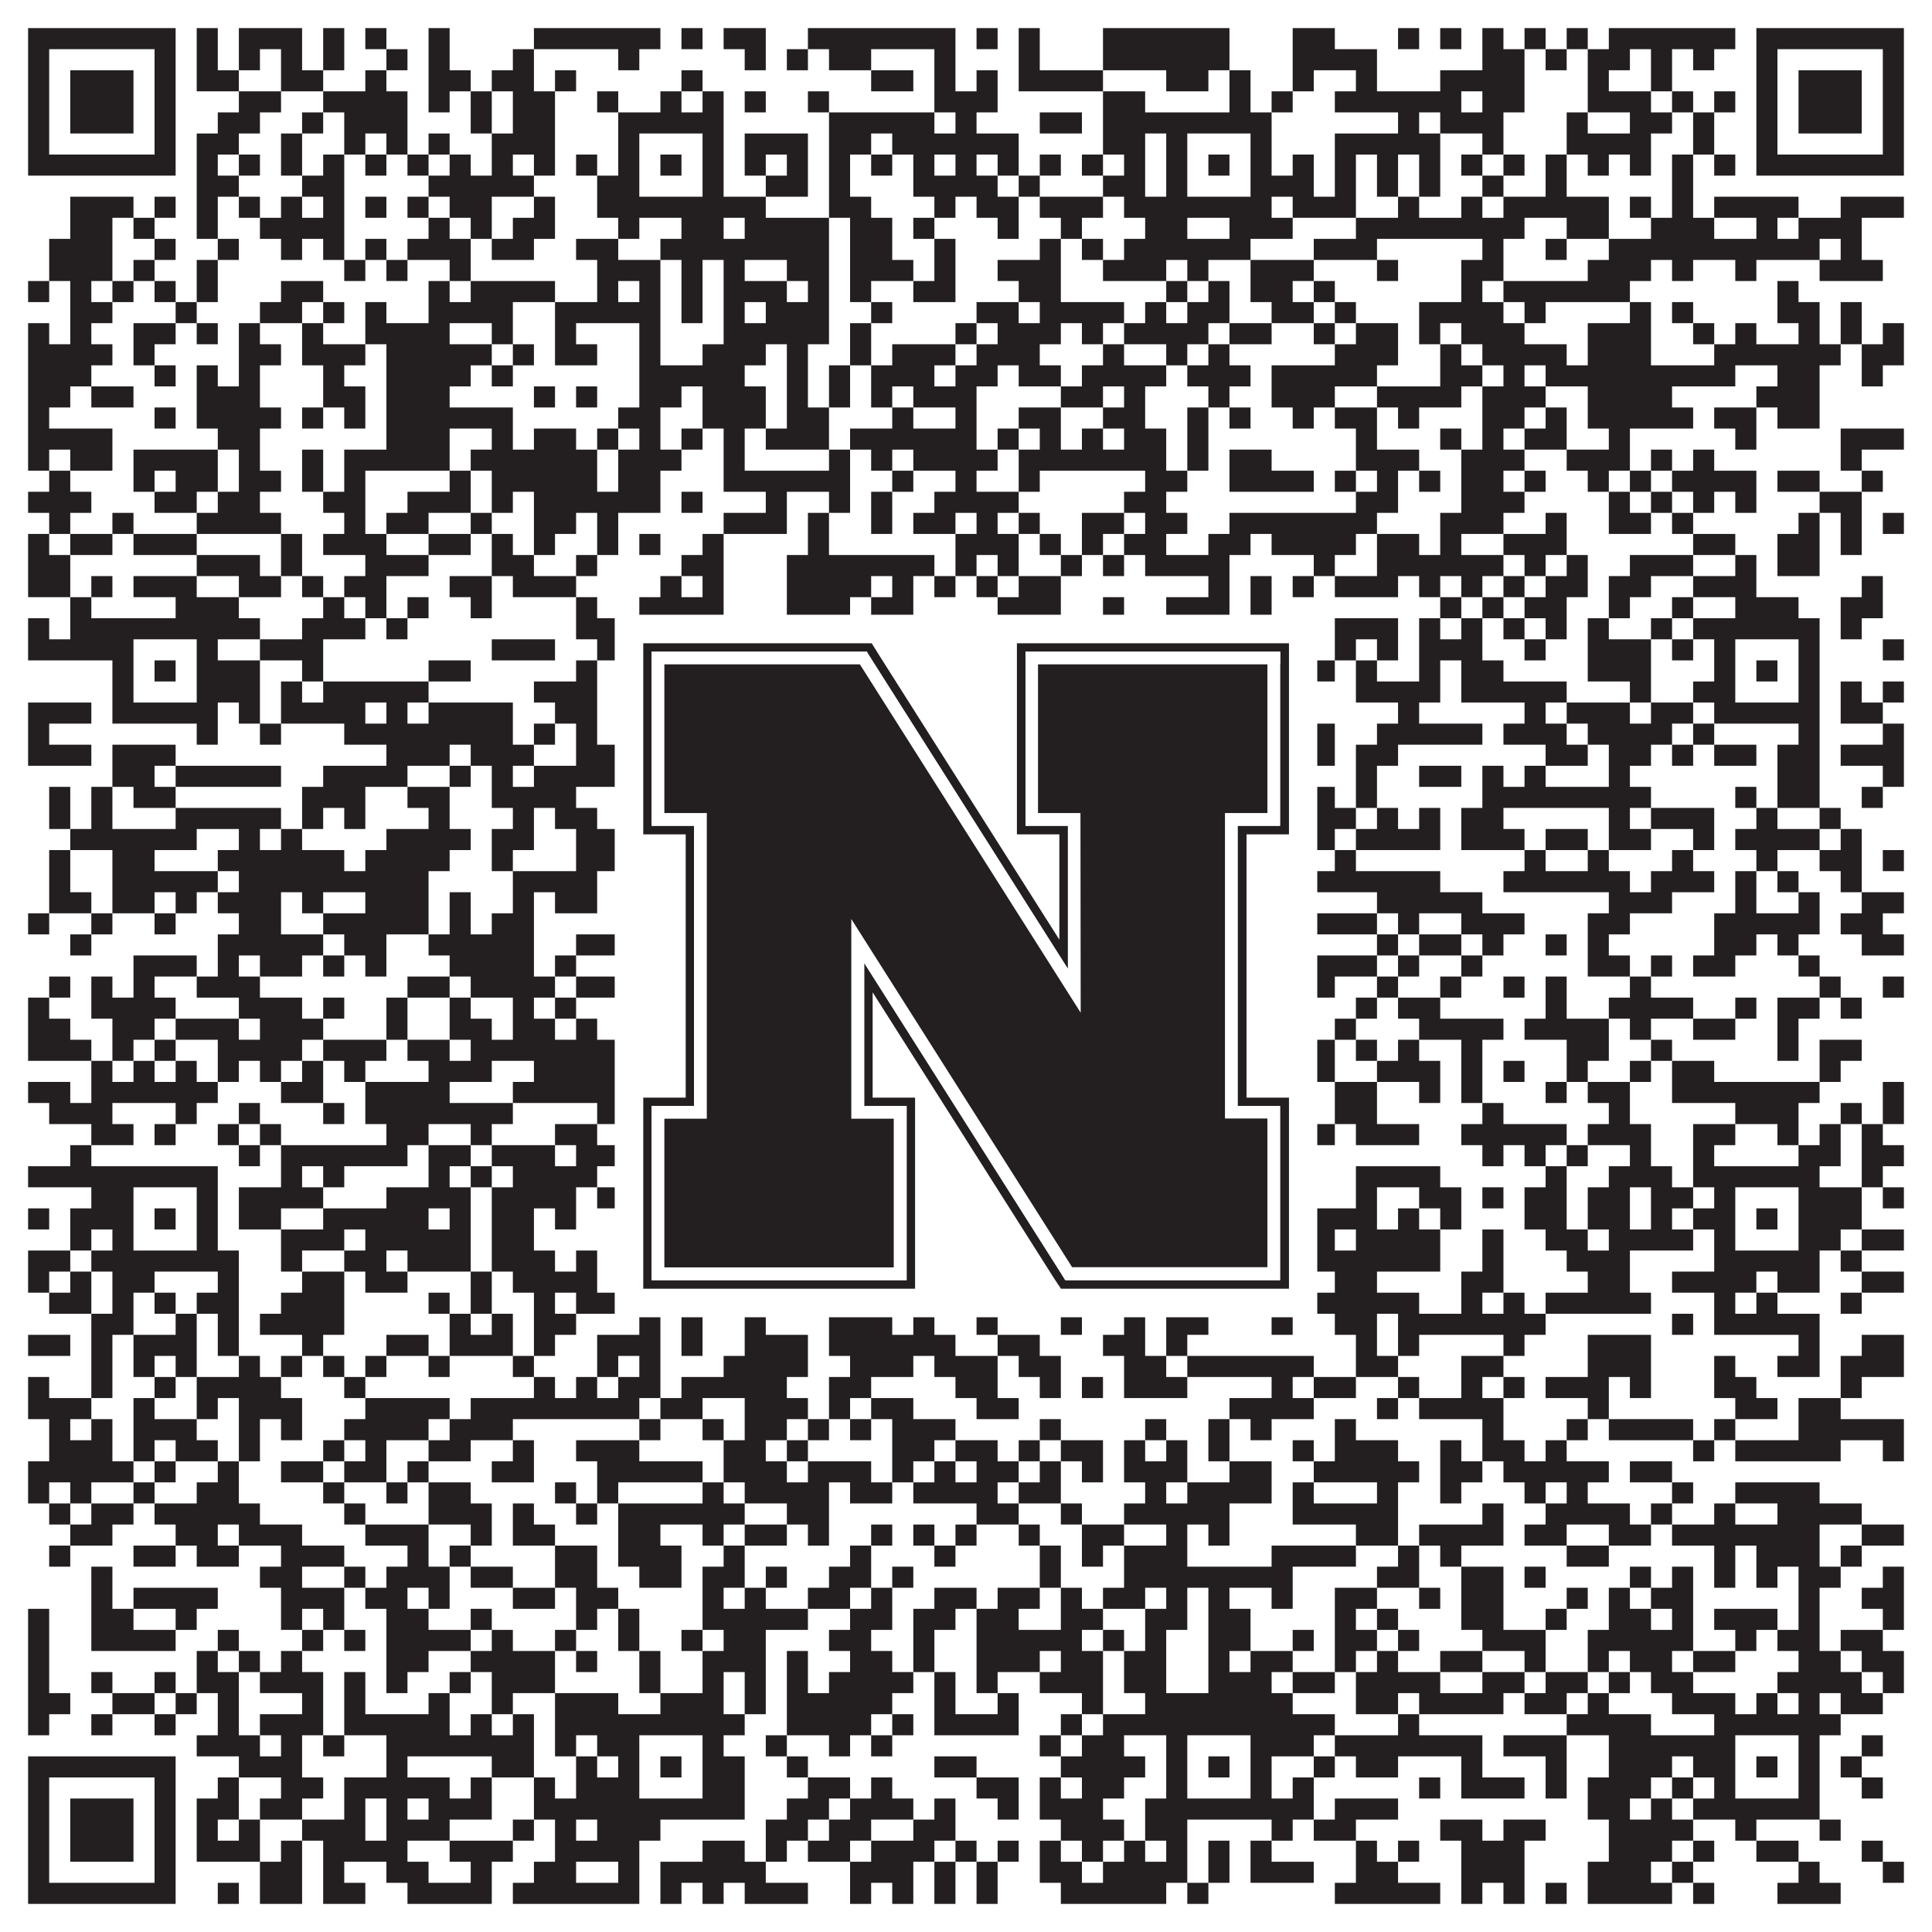 <?xml version="1.0"?>
<svg xmlns="http://www.w3.org/2000/svg" xmlns:xlink="http://www.w3.org/1999/xlink" version="1.1" width="1100px" height="1100px" viewBox="0 0 1100 1100"><rect x="0" y="0" width="1100" height="1100" fill="#ffffff" fill-opacity="1"/><path fill="#231f20" fill-opacity="1" d="M16,16L100,16L100,28L16,28ZM112,16L124,16L124,28L112,28ZM136,16L172,16L172,28L136,28ZM184,16L196,16L196,28L184,28ZM208,16L220,16L220,28L208,28ZM244,16L256,16L256,28L244,28ZM304,16L376,16L376,28L304,28ZM388,16L400,16L400,28L388,28ZM412,16L436,16L436,28L412,28ZM460,16L544,16L544,28L460,28ZM556,16L568,16L568,28L556,28ZM580,16L592,16L592,28L580,28ZM628,16L700,16L700,28L628,28ZM736,16L760,16L760,28L736,28ZM796,16L808,16L808,28L796,28ZM820,16L832,16L832,28L820,28ZM844,16L856,16L856,28L844,28ZM868,16L880,16L880,28L868,28ZM892,16L904,16L904,28L892,28ZM916,16L988,16L988,28L916,28ZM1000,16L1084,16L1084,28L1000,28ZM16,28L28,28L28,40L16,40ZM88,28L100,28L100,40L88,40ZM112,28L124,28L124,40L112,40ZM136,28L148,28L148,40L136,40ZM160,28L172,28L172,40L160,40ZM184,28L196,28L196,40L184,40ZM220,28L232,28L232,40L220,40ZM244,28L256,28L256,40L244,40ZM292,28L304,28L304,40L292,40ZM352,28L364,28L364,40L352,40ZM424,28L436,28L436,40L424,40ZM448,28L460,28L460,40L448,40ZM472,28L496,28L496,40L472,40ZM532,28L544,28L544,40L532,40ZM580,28L592,28L592,40L580,40ZM628,28L700,28L700,40L628,40ZM736,28L784,28L784,40L736,40ZM844,28L868,28L868,40L844,40ZM880,28L892,28L892,40L880,40ZM904,28L928,28L928,40L904,40ZM940,28L952,28L952,40L940,40ZM964,28L976,28L976,40L964,40ZM1000,28L1012,28L1012,40L1000,40ZM1072,28L1084,28L1084,40L1072,40ZM16,40L28,40L28,52L16,52ZM40,40L76,40L76,52L40,52ZM88,40L100,40L100,52L88,52ZM112,40L136,40L136,52L112,52ZM160,40L184,40L184,52L160,52ZM208,40L220,40L220,52L208,52ZM244,40L268,40L268,52L244,52ZM280,40L304,40L304,52L280,52ZM316,40L328,40L328,52L316,52ZM388,40L400,40L400,52L388,52ZM496,40L520,40L520,52L496,52ZM532,40L544,40L544,52L532,52ZM556,40L568,40L568,52L556,52ZM580,40L628,40L628,52L580,52ZM664,40L688,40L688,52L664,52ZM700,40L712,40L712,52L700,52ZM736,40L748,40L748,52L736,52ZM772,40L784,40L784,52L772,52ZM820,40L868,40L868,52L820,52ZM904,40L916,40L916,52L904,52ZM940,40L952,40L952,52L940,52ZM1000,40L1012,40L1012,52L1000,52ZM1024,40L1060,40L1060,52L1024,52ZM1072,40L1084,40L1084,52L1072,52ZM16,52L28,52L28,64L16,64ZM40,52L76,52L76,64L40,64ZM88,52L100,52L100,64L88,64ZM136,52L160,52L160,64L136,64ZM184,52L232,52L232,64L184,64ZM244,52L256,52L256,64L244,64ZM268,52L280,52L280,64L268,64ZM292,52L316,52L316,64L292,64ZM340,52L352,52L352,64L340,64ZM376,52L388,52L388,64L376,64ZM400,52L412,52L412,64L400,64ZM424,52L436,52L436,64L424,64ZM460,52L472,52L472,64L460,64ZM532,52L568,52L568,64L532,64ZM628,52L652,52L652,64L628,64ZM700,52L712,52L712,64L700,64ZM724,52L736,52L736,64L724,64ZM760,52L832,52L832,64L760,64ZM844,52L868,52L868,64L844,64ZM904,52L940,52L940,64L904,64ZM952,52L964,52L964,64L952,64ZM976,52L988,52L988,64L976,64ZM1000,52L1012,52L1012,64L1000,64ZM1024,52L1060,52L1060,64L1024,64ZM1072,52L1084,52L1084,64L1072,64ZM16,64L28,64L28,76L16,76ZM40,64L76,64L76,76L40,76ZM88,64L100,64L100,76L88,76ZM124,64L148,64L148,76L124,76ZM172,64L184,64L184,76L172,76ZM196,64L232,64L232,76L196,76ZM268,64L280,64L280,76L268,76ZM292,64L316,64L316,76L292,76ZM352,64L412,64L412,76L352,76ZM472,64L532,64L532,76L472,76ZM544,64L556,64L556,76L544,76ZM592,64L616,64L616,76L592,76ZM628,64L724,64L724,76L628,76ZM796,64L808,64L808,76L796,76ZM820,64L856,64L856,76L820,76ZM892,64L904,64L904,76L892,76ZM928,64L952,64L952,76L928,76ZM964,64L976,64L976,76L964,76ZM1000,64L1012,64L1012,76L1000,76ZM1024,64L1060,64L1060,76L1024,76ZM1072,64L1084,64L1084,76L1072,76ZM16,76L28,76L28,88L16,88ZM88,76L100,76L100,88L88,88ZM112,76L136,76L136,88L112,88ZM160,76L172,76L172,88L160,88ZM196,76L208,76L208,88L196,88ZM220,76L232,76L232,88L220,88ZM244,76L256,76L256,88L244,88ZM280,76L316,76L316,88L280,88ZM352,76L364,76L364,88L352,88ZM400,76L412,76L412,88L400,88ZM424,76L460,76L460,88L424,88ZM472,76L496,76L496,88L472,88ZM508,76L580,76L580,88L508,88ZM628,76L652,76L652,88L628,88ZM664,76L676,76L676,88L664,88ZM712,76L724,76L724,88L712,88ZM760,76L820,76L820,88L760,88ZM844,76L856,76L856,88L844,88ZM892,76L940,76L940,88L892,88ZM964,76L976,76L976,88L964,88ZM1000,76L1012,76L1012,88L1000,88ZM1072,76L1084,76L1084,88L1072,88ZM16,88L100,88L100,100L16,100ZM112,88L124,88L124,100L112,100ZM136,88L148,88L148,100L136,100ZM160,88L172,88L172,100L160,100ZM184,88L196,88L196,100L184,100ZM208,88L220,88L220,100L208,100ZM232,88L244,88L244,100L232,100ZM256,88L268,88L268,100L256,100ZM280,88L292,88L292,100L280,100ZM304,88L316,88L316,100L304,100ZM328,88L340,88L340,100L328,100ZM352,88L364,88L364,100L352,100ZM376,88L388,88L388,100L376,100ZM400,88L412,88L412,100L400,100ZM424,88L436,88L436,100L424,100ZM448,88L460,88L460,100L448,100ZM472,88L484,88L484,100L472,100ZM496,88L508,88L508,100L496,100ZM520,88L532,88L532,100L520,100ZM544,88L556,88L556,100L544,100ZM568,88L580,88L580,100L568,100ZM592,88L604,88L604,100L592,100ZM616,88L628,88L628,100L616,100ZM640,88L652,88L652,100L640,100ZM664,88L676,88L676,100L664,100ZM688,88L700,88L700,100L688,100ZM712,88L724,88L724,100L712,100ZM736,88L748,88L748,100L736,100ZM760,88L772,88L772,100L760,100ZM784,88L796,88L796,100L784,100ZM808,88L820,88L820,100L808,100ZM832,88L844,88L844,100L832,100ZM856,88L868,88L868,100L856,100ZM880,88L892,88L892,100L880,100ZM904,88L916,88L916,100L904,100ZM928,88L940,88L940,100L928,100ZM952,88L964,88L964,100L952,100ZM976,88L988,88L988,100L976,100ZM1000,88L1084,88L1084,100L1000,100ZM112,100L136,100L136,112L112,112ZM172,100L196,100L196,112L172,112ZM244,100L304,100L304,112L244,112ZM340,100L364,100L364,112L340,112ZM400,100L412,100L412,112L400,112ZM436,100L460,100L460,112L436,112ZM472,100L484,100L484,112L472,112ZM520,100L568,100L568,112L520,112ZM580,100L592,100L592,112L580,112ZM628,100L652,100L652,112L628,112ZM664,100L676,100L676,112L664,112ZM712,100L748,100L748,112L712,112ZM760,100L772,100L772,112L760,112ZM784,100L796,100L796,112L784,112ZM808,100L820,100L820,112L808,112ZM844,100L856,100L856,112L844,112ZM880,100L892,100L892,112L880,112ZM952,100L964,100L964,112L952,112ZM40,112L76,112L76,124L40,124ZM88,112L100,112L100,124L88,124ZM112,112L124,112L124,124L112,124ZM136,112L148,112L148,124L136,124ZM160,112L172,112L172,124L160,124ZM184,112L196,112L196,124L184,124ZM208,112L220,112L220,124L208,124ZM232,112L244,112L244,124L232,124ZM256,112L280,112L280,124L256,124ZM304,112L316,112L316,124L304,124ZM340,112L436,112L436,124L340,124ZM472,112L496,112L496,124L472,124ZM532,112L544,112L544,124L532,124ZM556,112L580,112L580,124L556,124ZM592,112L628,112L628,124L592,124ZM640,112L724,112L724,124L640,124ZM736,112L772,112L772,124L736,124ZM796,112L808,112L808,124L796,124ZM832,112L844,112L844,124L832,124ZM856,112L916,112L916,124L856,124ZM928,112L940,112L940,124L928,124ZM952,112L964,112L964,124L952,124ZM976,112L1024,112L1024,124L976,124ZM1048,112L1084,112L1084,124L1048,124ZM40,124L64,124L64,136L40,136ZM76,124L88,124L88,136L76,136ZM112,124L124,124L124,136L112,136ZM148,124L196,124L196,136L148,136ZM244,124L256,124L256,136L244,136ZM268,124L280,124L280,136L268,136ZM292,124L316,124L316,136L292,136ZM352,124L364,124L364,136L352,136ZM388,124L412,124L412,136L388,136ZM424,124L472,124L472,136L424,136ZM484,124L508,124L508,136L484,136ZM520,124L532,124L532,136L520,136ZM568,124L580,124L580,136L568,136ZM604,124L616,124L616,136L604,136ZM652,124L676,124L676,136L652,136ZM700,124L736,124L736,136L700,136ZM772,124L868,124L868,136L772,136ZM892,124L916,124L916,136L892,136ZM940,124L976,124L976,136L940,136ZM1000,124L1012,124L1012,136L1000,136ZM1024,124L1060,124L1060,136L1024,136ZM28,136L64,136L64,148L28,148ZM88,136L100,136L100,148L88,148ZM124,136L136,136L136,148L124,148ZM160,136L172,136L172,148L160,148ZM184,136L196,136L196,148L184,148ZM208,136L220,136L220,148L208,148ZM232,136L268,136L268,148L232,148ZM280,136L304,136L304,148L280,148ZM328,136L352,136L352,148L328,148ZM376,136L472,136L472,148L376,148ZM484,136L508,136L508,148L484,148ZM532,136L544,136L544,148L532,148ZM592,136L604,136L604,148L592,148ZM616,136L628,136L628,148L616,148ZM640,136L712,136L712,148L640,148ZM748,136L784,136L784,148L748,148ZM844,136L856,136L856,148L844,148ZM880,136L892,136L892,148L880,148ZM916,136L1036,136L1036,148L916,148ZM1048,136L1060,136L1060,148L1048,148ZM28,148L64,148L64,160L28,160ZM76,148L88,148L88,160L76,160ZM112,148L124,148L124,160L112,160ZM196,148L208,148L208,160L196,160ZM220,148L232,148L232,160L220,160ZM256,148L268,148L268,160L256,160ZM340,148L376,148L376,160L340,160ZM388,148L400,148L400,160L388,160ZM412,148L424,148L424,160L412,160ZM448,148L472,148L472,160L448,160ZM484,148L520,148L520,160L484,160ZM532,148L544,148L544,160L532,160ZM568,148L604,148L604,160L568,160ZM628,148L664,148L664,160L628,160ZM676,148L688,148L688,160L676,160ZM712,148L748,148L748,160L712,160ZM784,148L796,148L796,160L784,160ZM832,148L856,148L856,160L832,160ZM904,148L940,148L940,160L904,160ZM952,148L964,148L964,160L952,160ZM988,148L1000,148L1000,160L988,160ZM1036,148L1072,148L1072,160L1036,160ZM16,160L28,160L28,172L16,172ZM40,160L52,160L52,172L40,172ZM64,160L76,160L76,172L64,172ZM88,160L100,160L100,172L88,172ZM112,160L124,160L124,172L112,172ZM160,160L184,160L184,172L160,172ZM244,160L256,160L256,172L244,172ZM268,160L316,160L316,172L268,172ZM340,160L352,160L352,172L340,172ZM364,160L376,160L376,172L364,172ZM388,160L400,160L400,172L388,172ZM412,160L448,160L448,172L412,172ZM460,160L472,160L472,172L460,172ZM484,160L496,160L496,172L484,172ZM520,160L544,160L544,172L520,172ZM580,160L604,160L604,172L580,172ZM664,160L676,160L676,172L664,172ZM688,160L700,160L700,172L688,172ZM712,160L736,160L736,172L712,172ZM748,160L760,160L760,172L748,172ZM832,160L844,160L844,172L832,172ZM856,160L928,160L928,172L856,172ZM1012,160L1024,160L1024,172L1012,172ZM40,172L64,172L64,184L40,184ZM100,172L112,172L112,184L100,184ZM148,172L172,172L172,184L148,184ZM184,172L196,172L196,184L184,184ZM208,172L220,172L220,184L208,184ZM244,172L292,172L292,184L244,184ZM316,172L376,172L376,184L316,184ZM388,172L400,172L400,184L388,184ZM412,172L424,172L424,184L412,184ZM436,172L472,172L472,184L436,184ZM496,172L508,172L508,184L496,184ZM556,172L580,172L580,184L556,184ZM592,172L640,172L640,184L592,184ZM652,172L664,172L664,184L652,184ZM676,172L700,172L700,184L676,184ZM724,172L748,172L748,184L724,184ZM760,172L772,172L772,184L760,184ZM808,172L856,172L856,184L808,184ZM868,172L880,172L880,184L868,184ZM928,172L940,172L940,184L928,184ZM952,172L964,172L964,184L952,184ZM1012,172L1036,172L1036,184L1012,184ZM1048,172L1060,172L1060,184L1048,184ZM16,184L28,184L28,196L16,196ZM40,184L52,184L52,196L40,196ZM76,184L100,184L100,196L76,196ZM112,184L124,184L124,196L112,196ZM136,184L148,184L148,196L136,196ZM172,184L184,184L184,196L172,196ZM208,184L256,184L256,196L208,196ZM280,184L292,184L292,196L280,196ZM316,184L328,184L328,196L316,196ZM364,184L376,184L376,196L364,196ZM412,184L472,184L472,196L412,196ZM484,184L496,184L496,196L484,196ZM544,184L556,184L556,196L544,196ZM568,184L604,184L604,196L568,196ZM616,184L628,184L628,196L616,196ZM640,184L688,184L688,196L640,196ZM700,184L724,184L724,196L700,196ZM748,184L760,184L760,196L748,196ZM772,184L796,184L796,196L772,196ZM808,184L820,184L820,196L808,196ZM832,184L868,184L868,196L832,196ZM904,184L940,184L940,196L904,196ZM964,184L976,184L976,196L964,196ZM988,184L1000,184L1000,196L988,196ZM1024,184L1036,184L1036,196L1024,196ZM1048,184L1060,184L1060,196L1048,196ZM1072,184L1084,184L1084,196L1072,196ZM16,196L64,196L64,208L16,208ZM76,196L88,196L88,208L76,208ZM136,196L160,196L160,208L136,208ZM172,196L208,196L208,208L172,208ZM220,196L280,196L280,208L220,208ZM292,196L304,196L304,208L292,208ZM316,196L340,196L340,208L316,208ZM364,196L376,196L376,208L364,208ZM400,196L436,196L436,208L400,208ZM448,196L460,196L460,208L448,208ZM484,196L496,196L496,208L484,208ZM508,196L544,196L544,208L508,208ZM556,196L592,196L592,208L556,208ZM628,196L640,196L640,208L628,208ZM664,196L676,196L676,208L664,208ZM688,196L700,196L700,208L688,208ZM760,196L796,196L796,208L760,208ZM820,196L832,196L832,208L820,208ZM844,196L892,196L892,208L844,208ZM904,196L940,196L940,208L904,208ZM976,196L1048,196L1048,208L976,208ZM1060,196L1084,196L1084,208L1060,208ZM16,208L52,208L52,220L16,220ZM88,208L100,208L100,220L88,220ZM112,208L124,208L124,220L112,220ZM136,208L148,208L148,220L136,220ZM184,208L196,208L196,220L184,220ZM220,208L268,208L268,220L220,220ZM280,208L292,208L292,220L280,220ZM364,208L424,208L424,220L364,220ZM448,208L460,208L460,220L448,220ZM472,208L484,208L484,220L472,220ZM496,208L532,208L532,220L496,220ZM544,208L568,208L568,220L544,220ZM580,208L604,208L604,220L580,220ZM616,208L664,208L664,220L616,220ZM676,208L712,208L712,220L676,220ZM724,208L784,208L784,220L724,220ZM820,208L844,208L844,220L820,220ZM856,208L868,208L868,220L856,220ZM880,208L988,208L988,220L880,220ZM1012,208L1036,208L1036,220L1012,220ZM1060,208L1072,208L1072,220L1060,220ZM16,220L40,220L40,232L16,232ZM52,220L76,220L76,232L52,232ZM112,220L148,220L148,232L112,232ZM184,220L208,220L208,232L184,232ZM220,220L256,220L256,232L220,232ZM304,220L316,220L316,232L304,232ZM328,220L340,220L340,232L328,232ZM364,220L388,220L388,232L364,232ZM400,220L436,220L436,232L400,232ZM448,220L460,220L460,232L448,232ZM472,220L484,220L484,232L472,232ZM496,220L508,220L508,232L496,232ZM520,220L556,220L556,232L520,232ZM604,220L628,220L628,232L604,232ZM640,220L652,220L652,232L640,232ZM688,220L700,220L700,232L688,232ZM724,220L760,220L760,232L724,232ZM784,220L832,220L832,232L784,232ZM844,220L880,220L880,232L844,232ZM904,220L952,220L952,232L904,232ZM1000,220L1036,220L1036,232L1000,232ZM16,232L28,232L28,244L16,244ZM88,232L100,232L100,244L88,244ZM112,232L160,232L160,244L112,244ZM172,232L184,232L184,244L172,244ZM196,232L208,232L208,244L196,244ZM220,232L292,232L292,244L220,244ZM352,232L376,232L376,244L352,244ZM400,232L436,232L436,244L400,244ZM448,232L472,232L472,244L448,244ZM508,232L520,232L520,244L508,244ZM544,232L556,232L556,244L544,244ZM580,232L604,232L604,244L580,244ZM628,232L652,232L652,244L628,244ZM676,232L688,232L688,244L676,244ZM700,232L712,232L712,244L700,244ZM736,232L748,232L748,244L736,244ZM760,232L784,232L784,244L760,244ZM796,232L808,232L808,244L796,244ZM844,232L868,232L868,244L844,244ZM880,232L892,232L892,244L880,244ZM904,232L964,232L964,244L904,244ZM976,232L1000,232L1000,244L976,244ZM1012,232L1036,232L1036,244L1012,244ZM16,244L64,244L64,256L16,256ZM124,244L148,244L148,256L124,256ZM220,244L256,244L256,256L220,256ZM280,244L292,244L292,256L280,256ZM304,244L328,244L328,256L304,256ZM340,244L352,244L352,256L340,256ZM364,244L376,244L376,256L364,256ZM388,244L400,244L400,256L388,256ZM412,244L424,244L424,256L412,256ZM436,244L472,244L472,256L436,256ZM484,244L556,244L556,256L484,256ZM568,244L580,244L580,256L568,256ZM592,244L604,244L604,256L592,256ZM616,244L628,244L628,256L616,256ZM640,244L664,244L664,256L640,256ZM676,244L688,244L688,256L676,256ZM772,244L784,244L784,256L772,256ZM820,244L832,244L832,256L820,256ZM844,244L856,244L856,256L844,256ZM868,244L892,244L892,256L868,256ZM916,244L928,244L928,256L916,256ZM988,244L1000,244L1000,256L988,256ZM1048,244L1084,244L1084,256L1048,256ZM16,256L28,256L28,268L16,268ZM40,256L64,256L64,268L40,268ZM76,256L124,256L124,268L76,268ZM136,256L148,256L148,268L136,268ZM172,256L184,256L184,268L172,268ZM196,256L256,256L256,268L196,268ZM268,256L340,256L340,268L268,268ZM352,256L388,256L388,268L352,268ZM412,256L424,256L424,268L412,268ZM472,256L484,256L484,268L472,268ZM496,256L508,256L508,268L496,268ZM520,256L568,256L568,268L520,268ZM580,256L664,256L664,268L580,268ZM676,256L688,256L688,268L676,268ZM700,256L724,256L724,268L700,268ZM772,256L808,256L808,268L772,268ZM832,256L868,256L868,268L832,268ZM892,256L928,256L928,268L892,268ZM940,256L952,256L952,268L940,268ZM964,256L976,256L976,268L964,268ZM1048,256L1060,256L1060,268L1048,268ZM28,268L40,268L40,280L28,280ZM76,268L88,268L88,280L76,280ZM100,268L124,268L124,280L100,280ZM136,268L160,268L160,280L136,280ZM172,268L184,268L184,280L172,280ZM196,268L208,268L208,280L196,280ZM256,268L268,268L268,280L256,280ZM280,268L340,268L340,280L280,280ZM352,268L376,268L376,280L352,280ZM412,268L484,268L484,280L412,280ZM508,268L520,268L520,280L508,280ZM544,268L556,268L556,280L544,280ZM580,268L592,268L592,280L580,280ZM652,268L676,268L676,280L652,280ZM700,268L748,268L748,280L700,280ZM760,268L772,268L772,280L760,280ZM784,268L796,268L796,280L784,280ZM808,268L820,268L820,280L808,280ZM832,268L856,268L856,280L832,280ZM868,268L880,268L880,280L868,280ZM904,268L916,268L916,280L904,280ZM928,268L940,268L940,280L928,280ZM952,268L1000,268L1000,280L952,280ZM1012,268L1036,268L1036,280L1012,280ZM1060,268L1072,268L1072,280L1060,280ZM16,280L52,280L52,292L16,292ZM88,280L112,280L112,292L88,292ZM124,280L148,280L148,292L124,292ZM184,280L208,280L208,292L184,292ZM232,280L268,280L268,292L232,292ZM280,280L292,280L292,292L280,292ZM304,280L376,280L376,292L304,292ZM388,280L400,280L400,292L388,292ZM436,280L448,280L448,292L436,292ZM472,280L484,280L484,292L472,292ZM496,280L508,280L508,292L496,292ZM532,280L580,280L580,292L532,292ZM640,280L664,280L664,292L640,292ZM772,280L796,280L796,292L772,292ZM832,280L868,280L868,292L832,292ZM916,280L928,280L928,292L916,292ZM940,280L952,280L952,292L940,292ZM964,280L976,280L976,292L964,292ZM988,280L1000,280L1000,292L988,292ZM1036,280L1060,280L1060,292L1036,292ZM28,292L40,292L40,304L28,304ZM64,292L76,292L76,304L64,304ZM112,292L160,292L160,304L112,304ZM196,292L208,292L208,304L196,304ZM220,292L244,292L244,304L220,304ZM268,292L280,292L280,304L268,304ZM304,292L328,292L328,304L304,304ZM340,292L352,292L352,304L340,304ZM412,292L448,292L448,304L412,304ZM460,292L472,292L472,304L460,304ZM496,292L508,292L508,304L496,304ZM520,292L544,292L544,304L520,304ZM556,292L568,292L568,304L556,304ZM580,292L592,292L592,304L580,304ZM616,292L640,292L640,304L616,304ZM652,292L676,292L676,304L652,304ZM700,292L784,292L784,304L700,304ZM820,292L856,292L856,304L820,304ZM880,292L892,292L892,304L880,304ZM916,292L940,292L940,304L916,304ZM952,292L964,292L964,304L952,304ZM1024,292L1036,292L1036,304L1024,304ZM1048,292L1060,292L1060,304L1048,304ZM1072,292L1084,292L1084,304L1072,304ZM16,304L28,304L28,316L16,316ZM40,304L64,304L64,316L40,316ZM76,304L112,304L112,316L76,316ZM160,304L172,304L172,316L160,316ZM184,304L220,304L220,316L184,316ZM244,304L268,304L268,316L244,316ZM280,304L292,304L292,316L280,316ZM304,304L316,304L316,316L304,316ZM340,304L352,304L352,316L340,316ZM364,304L376,304L376,316L364,316ZM400,304L412,304L412,316L400,316ZM460,304L472,304L472,316L460,316ZM544,304L580,304L580,316L544,316ZM592,304L604,304L604,316L592,316ZM616,304L628,304L628,316L616,316ZM640,304L664,304L664,316L640,316ZM688,304L712,304L712,316L688,316ZM724,304L772,304L772,316L724,316ZM784,304L808,304L808,316L784,316ZM820,304L832,304L832,316L820,316ZM856,304L892,304L892,316L856,316ZM964,304L988,304L988,316L964,316ZM1012,304L1036,304L1036,316L1012,316ZM1048,304L1060,304L1060,316L1048,316ZM16,316L40,316L40,328L16,328ZM112,316L148,316L148,328L112,328ZM160,316L172,316L172,328L160,328ZM208,316L244,316L244,328L208,328ZM280,316L304,316L304,328L280,328ZM328,316L340,316L340,328L328,328ZM388,316L412,316L412,328L388,328ZM448,316L532,316L532,328L448,328ZM544,316L556,316L556,328L544,328ZM568,316L580,316L580,328L568,328ZM604,316L616,316L616,328L604,328ZM628,316L640,316L640,328L628,328ZM652,316L700,316L700,328L652,328ZM748,316L760,316L760,328L748,328ZM784,316L856,316L856,328L784,328ZM868,316L880,316L880,328L868,328ZM892,316L904,316L904,328L892,328ZM928,316L964,316L964,328L928,328ZM988,316L1000,316L1000,328L988,328ZM1012,316L1036,316L1036,328L1012,328ZM16,328L40,328L40,340L16,340ZM52,328L64,328L64,340L52,340ZM76,328L112,328L112,340L76,340ZM136,328L160,328L160,340L136,340ZM172,328L184,328L184,340L172,340ZM196,328L220,328L220,340L196,340ZM256,328L280,328L280,340L256,340ZM292,328L328,328L328,340L292,340ZM376,328L388,328L388,340L376,340ZM400,328L412,328L412,340L400,340ZM448,328L496,328L496,340L448,340ZM508,328L520,328L520,340L508,340ZM532,328L544,328L544,340L532,340ZM556,328L568,328L568,340L556,340ZM580,328L604,328L604,340L580,340ZM688,328L700,328L700,340L688,340ZM712,328L724,328L724,340L712,340ZM736,328L748,328L748,340L736,340ZM760,328L796,328L796,340L760,340ZM808,328L820,328L820,340L808,340ZM832,328L844,328L844,340L832,340ZM856,328L868,328L868,340L856,340ZM880,328L904,328L904,340L880,340ZM916,328L940,328L940,340L916,340ZM964,328L1000,328L1000,340L964,340ZM1060,328L1072,328L1072,340L1060,340ZM40,340L52,340L52,352L40,352ZM100,340L136,340L136,352L100,352ZM184,340L196,340L196,352L184,352ZM208,340L220,340L220,352L208,352ZM232,340L244,340L244,352L232,352ZM268,340L280,340L280,352L268,352ZM328,340L340,340L340,352L328,352ZM364,340L412,340L412,352L364,352ZM448,340L484,340L484,352L448,352ZM496,340L520,340L520,352L496,352ZM568,340L604,340L604,352L568,352ZM628,340L640,340L640,352L628,352ZM664,340L700,340L700,352L664,352ZM712,340L724,340L724,352L712,352ZM820,340L832,340L832,352L820,352ZM844,340L856,340L856,352L844,352ZM868,340L892,340L892,352L868,352ZM916,340L928,340L928,352L916,352ZM952,340L964,340L964,352L952,352ZM988,340L1024,340L1024,352L988,352ZM1048,340L1072,340L1072,352L1048,352ZM16,352L28,352L28,364L16,364ZM40,352L148,352L148,364L40,364ZM172,352L208,352L208,364L172,364ZM220,352L232,352L232,364L220,364ZM328,352L424,352L424,364L328,364ZM436,352L508,352L508,364L436,364ZM568,352L580,352L580,364L568,364ZM592,352L604,352L604,364L592,364ZM640,352L652,352L652,364L640,364ZM664,352L724,352L724,364L664,364ZM736,352L748,352L748,364L736,364ZM760,352L796,352L796,364L760,364ZM808,352L820,352L820,364L808,364ZM832,352L844,352L844,364L832,364ZM856,352L868,352L868,364L856,364ZM880,352L892,352L892,364L880,364ZM904,352L916,352L916,364L904,364ZM940,352L952,352L952,364L940,364ZM964,352L1036,352L1036,364L964,364ZM1048,352L1060,352L1060,364L1048,364ZM16,364L76,364L76,376L16,376ZM112,364L124,364L124,376L112,376ZM148,364L184,364L184,376L148,376ZM280,364L316,364L316,376L280,376ZM340,364L364,364L364,376L340,376ZM400,364L436,364L436,376L400,376ZM460,364L472,364L472,376L460,376ZM484,364L496,364L496,376L484,376ZM508,364L520,364L520,376L508,376ZM556,364L580,364L580,376L556,376ZM592,364L604,364L604,376L592,376ZM616,364L652,364L652,376L616,376ZM664,364L676,364L676,376L664,376ZM712,364L736,364L736,376L712,376ZM760,364L772,364L772,376L760,376ZM784,364L796,364L796,376L784,376ZM808,364L844,364L844,376L808,376ZM868,364L880,364L880,376L868,376ZM904,364L940,364L940,376L904,376ZM952,364L964,364L964,376L952,376ZM976,364L988,364L988,376L976,376ZM1024,364L1036,364L1036,376L1024,376ZM1072,364L1084,364L1084,376L1072,376ZM64,376L76,376L76,388L64,388ZM88,376L100,376L100,388L88,388ZM112,376L148,376L148,388L112,388ZM172,376L184,376L184,388L172,388ZM244,376L268,376L268,388L244,388ZM328,376L340,376L340,388L328,388ZM352,376L364,376L364,388L352,388ZM376,376L388,376L388,388L376,388ZM400,376L424,376L424,388L400,388ZM448,376L484,376L484,388L448,388ZM544,376L580,376L580,388L544,388ZM592,376L604,376L604,388L592,388ZM616,376L640,376L640,388L616,388ZM652,376L676,376L676,388L652,388ZM688,376L700,376L700,388L688,388ZM712,376L724,376L724,388L712,388ZM736,376L760,376L760,388L736,388ZM772,376L784,376L784,388L772,388ZM808,376L820,376L820,388L808,388ZM832,376L856,376L856,388L832,388ZM904,376L940,376L940,388L904,388ZM976,376L988,376L988,388L976,388ZM1000,376L1012,376L1012,388L1000,388ZM1024,376L1036,376L1036,388L1024,388ZM64,388L76,388L76,400L64,400ZM112,388L148,388L148,400L112,400ZM160,388L172,388L172,400L160,400ZM184,388L244,388L244,400L184,400ZM304,388L340,388L340,400L304,400ZM352,388L364,388L364,400L352,400ZM400,388L436,388L436,400L400,400ZM448,388L472,388L472,400L448,400ZM484,388L496,388L496,400L484,400ZM520,388L544,388L544,400L520,400ZM580,388L616,388L616,400L580,400ZM628,388L652,388L652,400L628,400ZM664,388L676,388L676,400L664,400ZM712,388L748,388L748,400L712,400ZM772,388L820,388L820,400L772,400ZM832,388L892,388L892,400L832,400ZM928,388L940,388L940,400L928,400ZM964,388L988,388L988,400L964,400ZM1024,388L1036,388L1036,400L1024,400ZM1048,388L1060,388L1060,400L1048,400ZM1072,388L1084,388L1084,400L1072,400ZM16,400L52,400L52,412L16,412ZM64,400L124,400L124,412L64,412ZM136,400L148,400L148,412L136,412ZM160,400L208,400L208,412L160,412ZM220,400L232,400L232,412L220,412ZM244,400L292,400L292,412L244,412ZM316,400L340,400L340,412L316,412ZM352,400L412,400L412,412L352,412ZM424,400L448,400L448,412L424,412ZM496,400L532,400L532,412L496,412ZM544,400L556,400L556,412L544,412ZM568,400L592,400L592,412L568,412ZM604,400L616,400L616,412L604,412ZM652,400L736,400L736,412L652,412ZM796,400L808,400L808,412L796,412ZM868,400L880,400L880,412L868,412ZM892,400L928,400L928,412L892,412ZM940,400L964,400L964,412L940,412ZM976,400L1036,400L1036,412L976,412ZM1048,400L1072,400L1072,412L1048,412ZM16,412L28,412L28,424L16,424ZM112,412L124,412L124,424L112,424ZM148,412L160,412L160,424L148,424ZM196,412L292,412L292,424L196,424ZM304,412L316,412L316,424L304,424ZM328,412L340,412L340,424L328,424ZM376,412L388,412L388,424L376,424ZM412,412L424,412L424,424L412,424ZM436,412L448,412L448,424L436,424ZM472,412L508,412L508,424L472,424ZM520,412L532,412L532,424L520,424ZM556,412L580,412L580,424L556,424ZM592,412L640,412L640,424L592,424ZM652,412L664,412L664,424L652,424ZM700,412L712,412L712,424L700,424ZM724,412L760,412L760,424L724,424ZM784,412L844,412L844,424L784,424ZM856,412L892,412L892,424L856,424ZM904,412L952,412L952,424L904,424ZM964,412L976,412L976,424L964,424ZM1024,412L1036,412L1036,424L1024,424ZM1072,412L1084,412L1084,424L1072,424ZM16,424L52,424L52,436L16,436ZM64,424L100,424L100,436L64,436ZM220,424L256,424L256,436L220,436ZM268,424L304,424L304,436L268,436ZM328,424L364,424L364,436L328,436ZM376,424L424,424L424,436L376,436ZM436,424L496,424L496,436L436,436ZM532,424L544,424L544,436L532,436ZM556,424L580,424L580,436L556,436ZM616,424L640,424L640,436L616,436ZM664,424L676,424L676,436L664,436ZM700,424L712,424L712,436L700,436ZM748,424L760,424L760,436L748,436ZM772,424L796,424L796,436L772,436ZM880,424L904,424L904,436L880,436ZM916,424L940,424L940,436L916,436ZM952,424L964,424L964,436L952,436ZM976,424L1000,424L1000,436L976,436ZM1012,424L1036,424L1036,436L1012,436ZM1048,424L1084,424L1084,436L1048,436ZM64,436L88,436L88,448L64,448ZM100,436L160,436L160,448L100,448ZM184,436L232,436L232,448L184,448ZM256,436L268,436L268,448L256,448ZM280,436L292,436L292,448L280,448ZM304,436L412,436L412,448L304,448ZM460,436L484,436L484,448L460,448ZM520,436L544,436L544,448L520,448ZM556,436L580,436L580,448L556,448ZM628,436L640,436L640,448L628,448ZM676,436L688,436L688,448L676,448ZM772,436L784,436L784,448L772,448ZM808,436L832,436L832,448L808,448ZM844,436L856,436L856,448L844,448ZM868,436L880,436L880,448L868,448ZM916,436L928,436L928,448L916,448ZM1012,436L1036,436L1036,448L1012,448ZM1072,436L1084,436L1084,448L1072,448ZM28,448L40,448L40,460L28,460ZM52,448L64,448L64,460L52,460ZM76,448L100,448L100,460L76,460ZM172,448L208,448L208,460L172,460ZM232,448L256,448L256,460L232,460ZM280,448L328,448L328,460L280,460ZM352,448L376,448L376,460L352,460ZM388,448L400,448L400,460L388,460ZM424,448L448,448L448,460L424,460ZM460,448L484,448L484,460L460,460ZM508,448L520,448L520,460L508,460ZM568,448L580,448L580,460L568,460ZM592,448L604,448L604,460L592,460ZM640,448L664,448L664,460L640,460ZM700,448L736,448L736,460L700,460ZM748,448L760,448L760,460L748,460ZM772,448L784,448L784,460L772,460ZM844,448L940,448L940,460L844,460ZM988,448L1000,448L1000,460L988,460ZM1012,448L1036,448L1036,460L1012,460ZM1060,448L1072,448L1072,460L1060,460ZM28,460L40,460L40,472L28,472ZM52,460L64,460L64,472L52,472ZM100,460L160,460L160,472L100,472ZM172,460L184,460L184,472L172,472ZM196,460L208,460L208,472L196,472ZM244,460L256,460L256,472L244,472ZM292,460L304,460L304,472L292,472ZM316,460L340,460L340,472L316,472ZM376,460L388,460L388,472L376,472ZM400,460L412,460L412,472L400,472ZM436,460L460,460L460,472L436,472ZM472,460L496,460L496,472L472,472ZM520,460L532,460L532,472L520,472ZM556,460L604,460L604,472L556,472ZM616,460L628,460L628,472L616,472ZM664,460L676,460L676,472L664,472ZM724,460L772,460L772,472L724,472ZM784,460L796,460L796,472L784,472ZM808,460L820,460L820,472L808,472ZM832,460L856,460L856,472L832,472ZM916,460L928,460L928,472L916,472ZM940,460L976,460L976,472L940,472ZM1000,460L1012,460L1012,472L1000,472ZM1036,460L1048,460L1048,472L1036,472ZM40,472L112,472L112,484L40,484ZM136,472L148,472L148,484L136,484ZM160,472L172,472L172,484L160,484ZM220,472L268,472L268,484L220,484ZM280,472L304,472L304,484L280,484ZM328,472L352,472L352,484L328,484ZM388,472L400,472L400,484L388,484ZM412,472L424,472L424,484L412,484ZM448,472L460,472L460,484L448,484ZM520,472L544,472L544,484L520,484ZM556,472L568,472L568,484L556,484ZM592,472L604,472L604,484L592,484ZM676,472L688,472L688,484L676,484ZM700,472L724,472L724,484L700,484ZM748,472L760,472L760,484L748,484ZM772,472L820,472L820,484L772,484ZM832,472L868,472L868,484L832,484ZM880,472L904,472L904,484L880,484ZM916,472L940,472L940,484L916,484ZM964,472L976,472L976,484L964,484ZM988,472L1036,472L1036,484L988,484ZM1048,472L1060,472L1060,484L1048,484ZM28,484L40,484L40,496L28,496ZM64,484L88,484L88,496L64,496ZM124,484L196,484L196,496L124,496ZM208,484L256,484L256,496L208,496ZM280,484L292,484L292,496L280,496ZM328,484L364,484L364,496L328,496ZM388,484L400,484L400,496L388,496ZM412,484L424,484L424,496L412,496ZM448,484L472,484L472,496L448,496ZM484,484L496,484L496,496L484,496ZM520,484L568,484L568,496L520,496ZM580,484L604,484L604,496L580,496ZM616,484L652,484L652,496L616,496ZM676,484L712,484L712,496L676,496ZM760,484L772,484L772,496L760,496ZM868,484L880,484L880,496L868,496ZM904,484L916,484L916,496L904,496ZM952,484L964,484L964,496L952,496ZM1000,484L1012,484L1012,496L1000,496ZM1036,484L1060,484L1060,496L1036,496ZM1072,484L1084,484L1084,496L1072,496ZM28,496L40,496L40,508L28,508ZM64,496L124,496L124,508L64,508ZM136,496L244,496L244,508L136,508ZM292,496L340,496L340,508L292,508ZM352,496L388,496L388,508L352,508ZM400,496L424,496L424,508L400,508ZM436,496L460,496L460,508L436,508ZM496,496L508,496L508,508L496,508ZM520,496L532,496L532,508L520,508ZM556,496L568,496L568,508L556,508ZM604,496L676,496L676,508L604,508ZM688,496L700,496L700,508L688,508ZM712,496L724,496L724,508L712,508ZM736,496L820,496L820,508L736,508ZM856,496L928,496L928,508L856,508ZM940,496L976,496L976,508L940,508ZM988,496L1000,496L1000,508L988,508ZM1012,496L1024,496L1024,508L1012,508ZM1048,496L1060,496L1060,508L1048,508ZM28,508L52,508L52,520L28,520ZM64,508L88,508L88,520L64,520ZM100,508L112,508L112,520L100,520ZM124,508L160,508L160,520L124,520ZM172,508L184,508L184,520L172,520ZM208,508L244,508L244,520L208,520ZM256,508L268,508L268,520L256,520ZM292,508L304,508L304,520L292,520ZM316,508L340,508L340,520L316,520ZM364,508L400,508L400,520L364,520ZM412,508L436,508L436,520L412,520ZM448,508L496,508L496,520L448,520ZM532,508L544,508L544,520L532,520ZM556,508L580,508L580,520L556,520ZM604,508L616,508L616,520L604,520ZM628,508L652,508L652,520L628,520ZM688,508L712,508L712,520L688,520ZM724,508L736,508L736,520L724,520ZM784,508L844,508L844,520L784,520ZM916,508L952,508L952,520L916,520ZM988,508L1000,508L1000,520L988,520ZM1024,508L1036,508L1036,520L1024,520ZM1060,508L1084,508L1084,520L1060,520ZM16,520L28,520L28,532L16,532ZM52,520L64,520L64,532L52,532ZM88,520L100,520L100,532L88,532ZM136,520L160,520L160,532L136,532ZM184,520L244,520L244,532L184,532ZM256,520L268,520L268,532L256,532ZM280,520L304,520L304,532L280,532ZM364,520L436,520L436,532L364,532ZM448,520L460,520L460,532L448,532ZM484,520L508,520L508,532L484,532ZM520,520L556,520L556,532L520,532ZM568,520L604,520L604,532L568,532ZM616,520L628,520L628,532L616,532ZM640,520L652,520L652,532L640,532ZM688,520L712,520L712,532L688,532ZM748,520L784,520L784,532L748,532ZM796,520L808,520L808,532L796,532ZM832,520L868,520L868,532L832,532ZM904,520L928,520L928,532L904,532ZM976,520L1036,520L1036,532L976,532ZM1048,520L1072,520L1072,532L1048,532ZM40,532L52,532L52,544L40,544ZM124,532L184,532L184,544L124,544ZM196,532L220,532L220,544L196,544ZM244,532L304,532L304,544L244,544ZM328,532L352,532L352,544L328,544ZM400,532L412,532L412,544L400,544ZM424,532L472,532L472,544L424,544ZM496,532L508,532L508,544L496,544ZM520,532L532,532L532,544L520,544ZM556,532L568,532L568,544L556,544ZM580,532L592,532L592,544L580,544ZM652,532L664,532L664,544L652,544ZM676,532L724,532L724,544L676,544ZM784,532L796,532L796,544L784,544ZM808,532L832,532L832,544L808,544ZM844,532L856,532L856,544L844,544ZM880,532L892,532L892,544L880,544ZM904,532L916,532L916,544L904,544ZM976,532L1000,532L1000,544L976,544ZM1012,532L1024,532L1024,544L1012,544ZM1060,532L1084,532L1084,544L1060,544ZM76,544L112,544L112,556L76,556ZM124,544L136,544L136,556L124,556ZM148,544L172,544L172,556L148,556ZM184,544L196,544L196,556L184,556ZM208,544L220,544L220,556L208,556ZM256,544L304,544L304,556L256,556ZM316,544L328,544L328,556L316,556ZM352,544L364,544L364,556L352,556ZM376,544L388,544L388,556L376,556ZM400,544L424,544L424,556L400,556ZM448,544L472,544L472,556L448,556ZM508,544L520,544L520,556L508,556ZM556,544L568,544L568,556L556,556ZM580,544L616,544L616,556L580,556ZM628,544L640,544L640,556L628,556ZM652,544L700,544L700,556L652,556ZM748,544L784,544L784,556L748,556ZM796,544L808,544L808,556L796,556ZM832,544L844,544L844,556L832,556ZM904,544L928,544L928,556L904,556ZM940,544L952,544L952,556L940,556ZM964,544L988,544L988,556L964,556ZM1024,544L1036,544L1036,556L1024,556ZM28,556L40,556L40,568L28,568ZM52,556L64,556L64,568L52,568ZM76,556L88,556L88,568L76,568ZM112,556L148,556L148,568L112,568ZM232,556L256,556L256,568L232,568ZM268,556L316,556L316,568L268,568ZM328,556L352,556L352,568L328,568ZM376,556L388,556L388,568L376,568ZM400,556L412,556L412,568L400,568ZM448,556L532,556L532,568L448,568ZM604,556L640,556L640,568L604,568ZM664,556L676,556L676,568L664,568ZM688,556L712,556L712,568L688,568ZM724,556L736,556L736,568L724,568ZM748,556L760,556L760,568L748,568ZM784,556L796,556L796,568L784,568ZM820,556L832,556L832,568L820,568ZM856,556L868,556L868,568L856,568ZM880,556L892,556L892,568L880,568ZM928,556L940,556L940,568L928,568ZM1036,556L1048,556L1048,568L1036,568ZM1072,556L1084,556L1084,568L1072,568ZM16,568L28,568L28,580L16,580ZM52,568L100,568L100,580L52,580ZM136,568L172,568L172,580L136,580ZM184,568L196,568L196,580L184,580ZM220,568L232,568L232,580L220,580ZM256,568L268,568L268,580L256,580ZM292,568L304,568L304,580L292,580ZM316,568L328,568L328,580L316,580ZM352,568L364,568L364,580L352,580ZM376,568L388,568L388,580L376,580ZM400,568L424,568L424,580L400,580ZM436,568L448,568L448,580L436,580ZM472,568L484,568L484,580L472,580ZM496,568L508,568L508,580L496,580ZM520,568L568,568L568,580L520,580ZM580,568L592,568L592,580L580,580ZM604,568L616,568L616,580L604,580ZM628,568L640,568L640,580L628,580ZM652,568L700,568L700,580L652,580ZM772,568L784,568L784,580L772,580ZM796,568L820,568L820,580L796,580ZM880,568L892,568L892,580L880,580ZM916,568L964,568L964,580L916,580ZM988,568L1000,568L1000,580L988,580ZM1012,568L1036,568L1036,580L1012,580ZM1048,568L1060,568L1060,580L1048,580ZM16,580L40,580L40,592L16,592ZM64,580L88,580L88,592L64,592ZM100,580L136,580L136,592L100,592ZM148,580L184,580L184,592L148,592ZM220,580L232,580L232,592L220,592ZM256,580L280,580L280,592L256,592ZM292,580L316,580L316,592L292,592ZM328,580L340,580L340,592L328,592ZM352,580L364,580L364,592L352,592ZM376,580L388,580L388,592L376,592ZM400,580L448,580L448,592L400,592ZM460,580L496,580L496,592L460,592ZM508,580L532,580L532,592L508,592ZM544,580L556,580L556,592L544,592ZM580,580L592,580L592,592L580,592ZM604,580L616,580L616,592L604,592ZM628,580L640,580L640,592L628,592ZM664,580L700,580L700,592L664,592ZM724,580L736,580L736,592L724,592ZM760,580L772,580L772,592L760,592ZM808,580L856,580L856,592L808,592ZM868,580L916,580L916,592L868,592ZM928,580L940,580L940,592L928,592ZM964,580L988,580L988,592L964,592ZM1012,580L1024,580L1024,592L1012,592ZM16,592L52,592L52,604L16,604ZM64,592L76,592L76,604L64,604ZM88,592L100,592L100,604L88,604ZM124,592L172,592L172,604L124,604ZM184,592L220,592L220,604L184,604ZM232,592L256,592L256,604L232,604ZM268,592L352,592L352,604L268,604ZM376,592L400,592L400,604L376,604ZM412,592L496,592L496,604L412,604ZM568,592L580,592L580,604L568,604ZM592,592L604,592L604,604L592,604ZM616,592L628,592L628,604L616,604ZM664,592L676,592L676,604L664,604ZM724,592L760,592L760,604L724,604ZM772,592L784,592L784,604L772,604ZM796,592L808,592L808,604L796,604ZM832,592L844,592L844,604L832,604ZM892,592L916,592L916,604L892,604ZM940,592L952,592L952,604L940,604ZM1012,592L1024,592L1024,604L1012,604ZM1036,592L1060,592L1060,604L1036,604ZM52,604L64,604L64,616L52,616ZM76,604L88,604L88,616L76,616ZM100,604L112,604L112,616L100,616ZM124,604L136,604L136,616L124,616ZM148,604L160,604L160,616L148,616ZM172,604L184,604L184,616L172,616ZM196,604L208,604L208,616L196,616ZM244,604L280,604L280,616L244,616ZM304,604L448,604L448,616L304,616ZM508,604L544,604L544,616L508,616ZM568,604L580,604L580,616L568,616ZM592,604L604,604L604,616L592,616ZM616,604L652,604L652,616L616,616ZM664,604L700,604L700,616L664,616ZM724,604L736,604L736,616L724,616ZM748,604L760,604L760,616L748,616ZM784,604L820,604L820,616L784,616ZM832,604L844,604L844,616L832,616ZM856,604L868,604L868,616L856,616ZM892,604L904,604L904,616L892,616ZM928,604L940,604L940,616L928,616ZM952,604L976,604L976,616L952,616ZM1036,604L1048,604L1048,616L1036,616ZM16,616L40,616L40,628L16,628ZM52,616L124,616L124,628L52,628ZM160,616L184,616L184,628L160,628ZM208,616L256,616L256,628L208,628ZM292,616L352,616L352,628L292,628ZM376,616L388,616L388,628L376,628ZM448,616L460,616L460,628L448,628ZM484,616L508,616L508,628L484,628ZM544,616L580,616L580,628L544,628ZM604,616L616,616L616,628L604,628ZM652,616L688,616L688,628L652,628ZM700,616L724,616L724,628L700,628ZM736,616L748,616L748,628L736,628ZM760,616L784,616L784,628L760,628ZM808,616L820,616L820,628L808,628ZM832,616L844,616L844,628L832,628ZM880,616L892,616L892,628L880,628ZM904,616L928,616L928,628L904,628ZM952,616L1036,616L1036,628L952,628ZM1072,616L1084,616L1084,628L1072,628ZM28,628L64,628L64,640L28,640ZM100,628L112,628L112,640L100,640ZM136,628L148,628L148,640L136,640ZM184,628L196,628L196,640L184,640ZM208,628L292,628L292,640L208,640ZM340,628L388,628L388,640L340,640ZM400,628L412,628L412,640L400,640ZM436,628L460,628L460,640L436,640ZM532,628L544,628L544,640L532,640ZM556,628L592,628L592,640L556,640ZM640,628L652,628L652,640L640,640ZM688,628L712,628L712,640L688,640ZM760,628L784,628L784,640L760,640ZM844,628L856,628L856,640L844,640ZM916,628L928,628L928,640L916,640ZM988,628L1024,628L1024,640L988,640ZM1048,628L1060,628L1060,640L1048,640ZM1072,628L1084,628L1084,640L1072,640ZM52,640L76,640L76,652L52,652ZM88,640L100,640L100,652L88,652ZM124,640L136,640L136,652L124,652ZM148,640L160,640L160,652L148,652ZM220,640L244,640L244,652L220,652ZM268,640L280,640L280,652L268,652ZM316,640L340,640L340,652L316,652ZM364,640L400,640L400,652L364,652ZM424,640L460,640L460,652L424,652ZM484,640L496,640L496,652L484,652ZM520,640L556,640L556,652L520,652ZM568,640L592,640L592,652L568,652ZM604,640L628,640L628,652L604,652ZM664,640L700,640L700,652L664,652ZM712,640L760,640L760,652L712,652ZM772,640L808,640L808,652L772,652ZM832,640L892,640L892,652L832,652ZM904,640L940,640L940,652L904,652ZM964,640L988,640L988,652L964,652ZM1012,640L1024,640L1024,652L1012,652ZM1036,640L1048,640L1048,652L1036,652ZM1060,640L1072,640L1072,652L1060,652ZM40,652L52,652L52,664L40,664ZM136,652L148,652L148,664L136,664ZM160,652L232,652L232,664L160,664ZM244,652L268,652L268,664L244,664ZM280,652L316,652L316,664L280,664ZM328,652L352,652L352,664L328,664ZM364,652L436,652L436,664L364,664ZM460,652L484,652L484,664L460,664ZM556,652L592,652L592,664L556,664ZM628,652L652,652L652,664L628,664ZM688,652L712,652L712,664L688,664ZM844,652L856,652L856,664L844,664ZM868,652L880,652L880,664L868,664ZM892,652L904,652L904,664L892,664ZM928,652L940,652L940,664L928,664ZM964,652L976,652L976,664L964,664ZM1024,652L1048,652L1048,664L1024,664ZM1060,652L1084,652L1084,664L1060,664ZM16,664L124,664L124,676L16,676ZM160,664L172,664L172,676L160,676ZM184,664L196,664L196,676L184,676ZM244,664L256,664L256,676L244,676ZM268,664L280,664L280,676L268,676ZM292,664L340,664L340,676L292,676ZM352,664L436,664L436,676L352,676ZM460,664L472,664L472,676L460,676ZM508,664L532,664L532,676L508,676ZM568,664L580,664L580,676L568,676ZM616,664L652,664L652,676L616,676ZM664,664L724,664L724,676L664,676ZM736,664L748,664L748,676L736,676ZM772,664L820,664L820,676L772,676ZM880,664L892,664L892,676L880,676ZM916,664L952,664L952,676L916,676ZM964,664L1036,664L1036,676L964,676ZM1060,664L1072,664L1072,676L1060,676ZM52,676L76,676L76,688L52,688ZM112,676L124,676L124,688L112,688ZM136,676L184,676L184,688L136,688ZM220,676L268,676L268,688L220,688ZM280,676L328,676L328,688L280,688ZM340,676L364,676L364,688L340,688ZM400,676L496,676L496,688L400,688ZM556,676L568,676L568,688L556,688ZM604,676L616,676L616,688L604,688ZM628,676L640,676L640,688L628,688ZM652,676L676,676L676,688L652,688ZM712,676L724,676L724,688L712,688ZM772,676L784,676L784,688L772,688ZM808,676L832,676L832,688L808,688ZM844,676L856,676L856,688L844,688ZM868,676L892,676L892,688L868,688ZM904,676L928,676L928,688L904,688ZM940,676L964,676L964,688L940,688ZM976,676L988,676L988,688L976,688ZM1024,676L1060,676L1060,688L1024,688ZM1072,676L1084,676L1084,688L1072,688ZM16,688L28,688L28,700L16,700ZM40,688L76,688L76,700L40,700ZM88,688L100,688L100,700L88,700ZM112,688L124,688L124,700L112,700ZM136,688L160,688L160,700L136,700ZM184,688L244,688L244,700L184,700ZM256,688L268,688L268,700L256,700ZM280,688L304,688L304,700L280,700ZM316,688L328,688L328,700L316,700ZM352,688L364,688L364,700L352,700ZM376,688L388,688L388,700L376,700ZM400,688L436,688L436,700L400,700ZM472,688L484,688L484,700L472,700ZM496,688L532,688L532,700L496,700ZM544,688L556,688L556,700L544,700ZM604,688L616,688L616,700L604,700ZM640,688L676,688L676,700L640,700ZM688,688L700,688L700,700L688,700ZM712,688L724,688L724,700L712,700ZM748,688L784,688L784,700L748,700ZM796,688L808,688L808,700L796,700ZM820,688L832,688L832,700L820,700ZM868,688L892,688L892,700L868,700ZM904,688L928,688L928,700L904,700ZM940,688L952,688L952,700L940,700ZM964,688L988,688L988,700L964,700ZM1000,688L1012,688L1012,700L1000,700ZM1024,688L1060,688L1060,700L1024,700ZM40,700L52,700L52,712L40,712ZM64,700L76,700L76,712L64,712ZM112,700L124,700L124,712L112,712ZM160,700L196,700L196,712L160,712ZM208,700L268,700L268,712L208,712ZM280,700L304,700L304,712L280,712ZM352,700L364,700L364,712L352,712ZM400,700L424,700L424,712L400,712ZM436,700L472,700L472,712L436,712ZM484,700L496,700L496,712L484,712ZM532,700L556,700L556,712L532,712ZM580,700L604,700L604,712L580,712ZM616,700L676,700L676,712L616,712ZM712,700L736,700L736,712L712,712ZM748,700L760,700L760,712L748,712ZM772,700L820,700L820,712L772,712ZM844,700L856,700L856,712L844,712ZM880,700L904,700L904,712L880,712ZM916,700L964,700L964,712L916,712ZM976,700L988,700L988,712L976,712ZM1024,700L1048,700L1048,712L1024,712ZM1060,700L1084,700L1084,712L1060,712ZM16,712L40,712L40,724L16,724ZM52,712L136,712L136,724L52,724ZM160,712L172,712L172,724L160,724ZM196,712L220,712L220,724L196,724ZM232,712L268,712L268,724L232,724ZM280,712L316,712L316,724L280,724ZM328,712L340,712L340,724L328,724ZM352,712L424,712L424,724L352,724ZM448,712L460,712L460,724L448,724ZM472,712L496,712L496,724L472,724ZM508,712L520,712L520,724L508,724ZM532,712L556,712L556,724L532,724ZM616,712L724,712L724,724L616,724ZM736,712L820,712L820,724L736,724ZM844,712L856,712L856,724L844,724ZM892,712L928,712L928,724L892,724ZM976,712L1036,712L1036,724L976,724ZM1048,712L1060,712L1060,724L1048,724ZM16,724L28,724L28,736L16,736ZM40,724L52,724L52,736L40,736ZM64,724L88,724L88,736L64,736ZM124,724L136,724L136,736L124,736ZM172,724L196,724L196,736L172,736ZM208,724L232,724L232,736L208,736ZM268,724L280,724L280,736L268,736ZM292,724L340,724L340,736L292,736ZM352,724L364,724L364,736L352,736ZM376,724L412,724L412,736L376,736ZM424,724L484,724L484,736L424,736ZM496,724L532,724L532,736L496,736ZM544,724L568,724L568,736L544,736ZM592,724L700,724L700,736L592,736ZM712,724L724,724L724,736L712,736ZM760,724L784,724L784,736L760,736ZM832,724L856,724L856,736L832,736ZM904,724L928,724L928,736L904,736ZM952,724L1000,724L1000,736L952,736ZM1012,724L1036,724L1036,736L1012,736ZM1060,724L1084,724L1084,736L1060,736ZM28,736L52,736L52,748L28,748ZM64,736L76,736L76,748L64,748ZM88,736L100,736L100,748L88,748ZM112,736L136,736L136,748L112,748ZM160,736L196,736L196,748L160,748ZM244,736L256,736L256,748L244,748ZM268,736L280,736L280,748L268,748ZM304,736L316,736L316,748L304,748ZM328,736L352,736L352,748L328,748ZM364,736L376,736L376,748L364,748ZM388,736L424,736L424,748L388,748ZM436,736L484,736L484,748L436,748ZM496,736L520,736L520,748L496,748ZM532,736L556,736L556,748L532,748ZM568,736L604,736L604,748L568,748ZM616,736L628,736L628,748L616,748ZM640,736L652,736L652,748L640,748ZM664,736L676,736L676,748L664,748ZM700,736L712,736L712,748L700,748ZM724,736L808,736L808,748L724,748ZM832,736L844,736L844,748L832,748ZM856,736L868,736L868,748L856,748ZM880,736L940,736L940,748L880,748ZM976,736L988,736L988,748L976,748ZM1000,736L1012,736L1012,748L1000,748ZM1048,736L1060,736L1060,748L1048,748ZM52,748L76,748L76,760L52,760ZM100,748L112,748L112,760L100,760ZM124,748L136,748L136,760L124,760ZM148,748L196,748L196,760L148,760ZM256,748L268,748L268,760L256,760ZM280,748L292,748L292,760L280,760ZM304,748L328,748L328,760L304,760ZM364,748L376,748L376,760L364,760ZM388,748L400,748L400,760L388,760ZM424,748L436,748L436,760L424,760ZM472,748L508,748L508,760L472,760ZM520,748L532,748L532,760L520,760ZM556,748L568,748L568,760L556,760ZM604,748L616,748L616,760L604,760ZM640,748L652,748L652,760L640,760ZM664,748L688,748L688,760L664,760ZM724,748L736,748L736,760L724,760ZM760,748L784,748L784,760L760,760ZM796,748L880,748L880,760L796,760ZM952,748L964,748L964,760L952,760ZM976,748L1036,748L1036,760L976,760ZM16,760L40,760L40,772L16,772ZM52,760L64,760L64,772L52,772ZM76,760L112,760L112,772L76,772ZM124,760L136,760L136,772L124,772ZM172,760L184,760L184,772L172,772ZM220,760L244,760L244,772L220,772ZM256,760L292,760L292,772L256,772ZM304,760L316,760L316,772L304,772ZM340,760L376,760L376,772L340,772ZM388,760L400,760L400,772L388,772ZM424,760L460,760L460,772L424,772ZM472,760L544,760L544,772L472,772ZM568,760L592,760L592,772L568,772ZM628,760L652,760L652,772L628,772ZM664,760L676,760L676,772L664,772ZM772,760L784,760L784,772L772,772ZM796,760L808,760L808,772L796,772ZM856,760L868,760L868,772L856,772ZM904,760L940,760L940,772L904,772ZM1024,760L1036,760L1036,772L1024,772ZM1060,760L1084,760L1084,772L1060,772ZM52,772L64,772L64,784L52,784ZM76,772L88,772L88,784L76,784ZM100,772L112,772L112,784L100,784ZM136,772L148,772L148,784L136,784ZM160,772L172,772L172,784L160,784ZM184,772L196,772L196,784L184,784ZM208,772L220,772L220,784L208,784ZM244,772L256,772L256,784L244,784ZM292,772L304,772L304,784L292,784ZM340,772L352,772L352,784L340,784ZM364,772L376,772L376,784L364,784ZM412,772L460,772L460,784L412,784ZM484,772L520,772L520,784L484,784ZM532,772L568,772L568,784L532,784ZM580,772L604,772L604,784L580,784ZM640,772L664,772L664,784L640,784ZM676,772L748,772L748,784L676,784ZM772,772L796,772L796,784L772,784ZM832,772L856,772L856,784L832,784ZM904,772L940,772L940,784L904,784ZM976,772L988,772L988,784L976,784ZM1012,772L1036,772L1036,784L1012,784ZM1048,772L1084,772L1084,784L1048,784ZM16,784L28,784L28,796L16,796ZM52,784L64,784L64,796L52,796ZM88,784L100,784L100,796L88,796ZM112,784L160,784L160,796L112,796ZM196,784L208,784L208,796L196,796ZM304,784L316,784L316,796L304,796ZM328,784L340,784L340,796L328,796ZM352,784L376,784L376,796L352,796ZM388,784L448,784L448,796L388,796ZM472,784L496,784L496,796L472,796ZM544,784L568,784L568,796L544,796ZM592,784L604,784L604,796L592,796ZM616,784L628,784L628,796L616,796ZM640,784L676,784L676,796L640,796ZM724,784L736,784L736,796L724,796ZM748,784L772,784L772,796L748,796ZM796,784L808,784L808,796L796,796ZM832,784L844,784L844,796L832,796ZM856,784L868,784L868,796L856,796ZM880,784L916,784L916,796L880,796ZM928,784L940,784L940,796L928,796ZM976,784L1000,784L1000,796L976,796ZM1048,784L1060,784L1060,796L1048,796ZM16,796L52,796L52,808L16,808ZM76,796L88,796L88,808L76,808ZM112,796L124,796L124,808L112,808ZM136,796L172,796L172,808L136,808ZM208,796L256,796L256,808L208,808ZM268,796L364,796L364,808L268,808ZM376,796L400,796L400,808L376,808ZM424,796L460,796L460,808L424,808ZM472,796L484,796L484,808L472,808ZM496,796L520,796L520,808L496,808ZM556,796L580,796L580,808L556,808ZM700,796L748,796L748,808L700,808ZM784,796L796,796L796,808L784,808ZM808,796L856,796L856,808L808,808ZM904,796L916,796L916,808L904,808ZM988,796L1012,796L1012,808L988,808ZM1024,796L1048,796L1048,808L1024,808ZM28,808L40,808L40,820L28,820ZM52,808L64,808L64,820L52,820ZM76,808L112,808L112,820L76,820ZM136,808L148,808L148,820L136,820ZM160,808L172,808L172,820L160,820ZM196,808L244,808L244,820L196,820ZM256,808L292,808L292,820L256,820ZM364,808L376,808L376,820L364,820ZM400,808L412,808L412,820L400,820ZM424,808L448,808L448,820L424,820ZM460,808L472,808L472,820L460,820ZM484,808L496,808L496,820L484,820ZM508,808L544,808L544,820L508,820ZM592,808L604,808L604,820L592,820ZM652,808L664,808L664,820L652,820ZM688,808L700,808L700,820L688,820ZM712,808L724,808L724,820L712,820ZM760,808L772,808L772,820L760,820ZM844,808L856,808L856,820L844,820ZM892,808L904,808L904,820L892,820ZM916,808L964,808L964,820L916,820ZM976,808L988,808L988,820L976,820ZM1024,808L1084,808L1084,820L1024,820ZM28,820L64,820L64,832L28,832ZM76,820L88,820L88,832L76,832ZM100,820L124,820L124,832L100,832ZM136,820L148,820L148,832L136,832ZM184,820L196,820L196,832L184,832ZM208,820L220,820L220,832L208,832ZM244,820L268,820L268,832L244,832ZM292,820L304,820L304,832L292,832ZM328,820L364,820L364,832L328,832ZM412,820L436,820L436,832L412,832ZM448,820L460,820L460,832L448,832ZM508,820L532,820L532,832L508,832ZM544,820L568,820L568,832L544,832ZM580,820L592,820L592,832L580,832ZM604,820L628,820L628,832L604,832ZM640,820L652,820L652,832L640,832ZM664,820L676,820L676,832L664,832ZM688,820L700,820L700,832L688,832ZM736,820L748,820L748,832L736,832ZM760,820L796,820L796,832L760,832ZM820,820L832,820L832,832L820,832ZM844,820L868,820L868,832L844,832ZM880,820L892,820L892,832L880,832ZM964,820L976,820L976,832L964,832ZM988,820L1048,820L1048,832L988,832ZM1072,820L1084,820L1084,832L1072,832ZM16,832L76,832L76,844L16,844ZM88,832L100,832L100,844L88,844ZM124,832L136,832L136,844L124,844ZM160,832L184,832L184,844L160,844ZM196,832L220,832L220,844L196,844ZM232,832L244,832L244,844L232,844ZM280,832L304,832L304,844L280,844ZM340,832L400,832L400,844L340,844ZM412,832L448,832L448,844L412,844ZM460,832L496,832L496,844L460,844ZM508,832L520,832L520,844L508,844ZM532,832L544,832L544,844L532,844ZM556,832L580,832L580,844L556,844ZM592,832L604,832L604,844L592,844ZM616,832L628,832L628,844L616,844ZM640,832L676,832L676,844L640,844ZM700,832L724,832L724,844L700,844ZM748,832L808,832L808,844L748,844ZM820,832L844,832L844,844L820,844ZM856,832L916,832L916,844L856,844ZM928,832L952,832L952,844L928,844ZM16,844L28,844L28,856L16,856ZM40,844L52,844L52,856L40,856ZM76,844L88,844L88,856L76,856ZM112,844L136,844L136,856L112,856ZM184,844L196,844L196,856L184,856ZM220,844L232,844L232,856L220,856ZM244,844L268,844L268,856L244,856ZM316,844L328,844L328,856L316,856ZM340,844L352,844L352,856L340,856ZM400,844L412,844L412,856L400,856ZM424,844L472,844L472,856L424,856ZM484,844L508,844L508,856L484,856ZM520,844L568,844L568,856L520,856ZM580,844L604,844L604,856L580,856ZM652,844L664,844L664,856L652,856ZM676,844L724,844L724,856L676,856ZM736,844L748,844L748,856L736,856ZM784,844L796,844L796,856L784,856ZM820,844L832,844L832,856L820,856ZM868,844L880,844L880,856L868,856ZM892,844L904,844L904,856L892,856ZM952,844L964,844L964,856L952,856ZM988,844L1036,844L1036,856L988,856ZM28,856L40,856L40,868L28,868ZM52,856L76,856L76,868L52,868ZM88,856L148,856L148,868L88,868ZM196,856L208,856L208,868L196,868ZM244,856L280,856L280,868L244,868ZM292,856L304,856L304,868L292,868ZM328,856L340,856L340,868L328,868ZM352,856L424,856L424,868L352,868ZM448,856L472,856L472,868L448,868ZM556,856L580,856L580,868L556,868ZM604,856L616,856L616,868L604,868ZM640,856L700,856L700,868L640,868ZM736,856L796,856L796,868L736,868ZM844,856L856,856L856,868L844,868ZM880,856L928,856L928,868L880,868ZM940,856L952,856L952,868L940,868ZM976,856L988,856L988,868L976,868ZM1012,856L1060,856L1060,868L1012,868ZM40,868L64,868L64,880L40,880ZM100,868L124,868L124,880L100,880ZM136,868L172,868L172,880L136,880ZM208,868L244,868L244,880L208,880ZM268,868L280,868L280,880L268,880ZM292,868L316,868L316,880L292,880ZM352,868L376,868L376,880L352,880ZM400,868L412,868L412,880L400,880ZM424,868L448,868L448,880L424,880ZM460,868L472,868L472,880L460,880ZM496,868L508,868L508,880L496,880ZM520,868L532,868L532,880L520,880ZM544,868L556,868L556,880L544,880ZM580,868L592,868L592,880L580,880ZM616,868L640,868L640,880L616,880ZM664,868L676,868L676,880L664,880ZM688,868L700,868L700,880L688,880ZM772,868L796,868L796,880L772,880ZM808,868L856,868L856,880L808,880ZM868,868L892,868L892,880L868,880ZM916,868L940,868L940,880L916,880ZM952,868L1036,868L1036,880L952,880ZM1060,868L1084,868L1084,880L1060,880ZM28,880L40,880L40,892L28,892ZM76,880L100,880L100,892L76,892ZM112,880L136,880L136,892L112,892ZM160,880L196,880L196,892L160,892ZM232,880L244,880L244,892L232,892ZM256,880L268,880L268,892L256,892ZM316,880L340,880L340,892L316,892ZM352,880L388,880L388,892L352,892ZM412,880L424,880L424,892L412,892ZM484,880L496,880L496,892L484,892ZM532,880L544,880L544,892L532,892ZM592,880L604,880L604,892L592,892ZM616,880L628,880L628,892L616,892ZM640,880L676,880L676,892L640,892ZM724,880L772,880L772,892L724,892ZM796,880L808,880L808,892L796,892ZM820,880L832,880L832,892L820,892ZM892,880L916,880L916,892L892,892ZM976,880L988,880L988,892L976,892ZM1000,880L1036,880L1036,892L1000,892ZM1048,880L1060,880L1060,892L1048,892ZM52,892L64,892L64,904L52,904ZM148,892L172,892L172,904L148,904ZM196,892L208,892L208,904L196,904ZM220,892L256,892L256,904L220,904ZM268,892L292,892L292,904L268,904ZM316,892L340,892L340,904L316,904ZM364,892L388,892L388,904L364,904ZM400,892L424,892L424,904L400,904ZM436,892L448,892L448,904L436,904ZM472,892L496,892L496,904L472,904ZM508,892L520,892L520,904L508,904ZM592,892L604,892L604,904L592,904ZM640,892L736,892L736,904L640,904ZM784,892L808,892L808,904L784,904ZM832,892L856,892L856,904L832,904ZM868,892L880,892L880,904L868,904ZM928,892L940,892L940,904L928,904ZM952,892L964,892L964,904L952,904ZM976,892L988,892L988,904L976,904ZM1000,892L1012,892L1012,904L1000,904ZM1024,892L1048,892L1048,904L1024,904ZM1072,892L1084,892L1084,904L1072,904ZM52,904L64,904L64,916L52,916ZM76,904L124,904L124,916L76,916ZM160,904L196,904L196,916L160,916ZM208,904L232,904L232,916L208,916ZM244,904L256,904L256,916L244,916ZM292,904L316,904L316,916L292,916ZM328,904L352,904L352,916L328,916ZM400,904L412,904L412,916L400,916ZM424,904L436,904L436,916L424,916ZM460,904L484,904L484,916L460,916ZM496,904L508,904L508,916L496,916ZM532,904L556,904L556,916L532,916ZM568,904L592,904L592,916L568,916ZM604,904L616,904L616,916L604,916ZM628,904L652,904L652,916L628,916ZM664,904L676,904L676,916L664,916ZM688,904L700,904L700,916L688,916ZM724,904L736,904L736,916L724,916ZM760,904L784,904L784,916L760,916ZM808,904L820,904L820,916L808,916ZM832,904L856,904L856,916L832,916ZM892,904L904,904L904,916L892,916ZM916,904L928,904L928,916L916,916ZM940,904L964,904L964,916L940,916ZM1024,904L1036,904L1036,916L1024,916ZM1060,904L1084,904L1084,916L1060,916ZM16,916L28,916L28,928L16,928ZM52,916L76,916L76,928L52,928ZM100,916L112,916L112,928L100,928ZM160,916L172,916L172,928L160,928ZM184,916L196,916L196,928L184,928ZM220,916L244,916L244,928L220,928ZM268,916L280,916L280,928L268,928ZM328,916L340,916L340,928L328,928ZM352,916L364,916L364,928L352,928ZM400,916L460,916L460,928L400,928ZM484,916L508,916L508,928L484,928ZM520,916L544,916L544,928L520,928ZM556,916L580,916L580,928L556,928ZM604,916L628,916L628,928L604,928ZM652,916L676,916L676,928L652,928ZM688,916L712,916L712,928L688,928ZM760,916L772,916L772,928L760,928ZM784,916L796,916L796,928L784,928ZM832,916L856,916L856,928L832,928ZM880,916L892,916L892,928L880,928ZM916,916L940,916L940,928L916,928ZM952,916L964,916L964,928L952,928ZM976,916L1012,916L1012,928L976,928ZM1024,916L1036,916L1036,928L1024,928ZM1072,916L1084,916L1084,928L1072,928ZM16,928L28,928L28,940L16,940ZM52,928L100,928L100,940L52,940ZM124,928L136,928L136,940L124,940ZM172,928L184,928L184,940L172,940ZM196,928L208,928L208,940L196,940ZM220,928L268,928L268,940L220,940ZM280,928L292,928L292,940L280,940ZM316,928L328,928L328,940L316,940ZM352,928L364,928L364,940L352,940ZM388,928L400,928L400,940L388,940ZM412,928L436,928L436,940L412,940ZM472,928L496,928L496,940L472,940ZM520,928L532,928L532,940L520,940ZM556,928L616,928L616,940L556,940ZM628,928L640,928L640,940L628,940ZM652,928L664,928L664,940L652,940ZM688,928L712,928L712,940L688,940ZM736,928L748,928L748,940L736,940ZM760,928L784,928L784,940L760,940ZM796,928L808,928L808,940L796,940ZM844,928L880,928L880,940L844,940ZM904,928L964,928L964,940L904,940ZM988,928L1000,928L1000,940L988,940ZM1012,928L1036,928L1036,940L1012,940ZM1048,928L1072,928L1072,940L1048,940ZM16,940L28,940L28,952L16,952ZM112,940L124,940L124,952L112,952ZM136,940L148,940L148,952L136,952ZM160,940L172,940L172,952L160,952ZM220,940L244,940L244,952L220,952ZM268,940L316,940L316,952L268,952ZM328,940L340,940L340,952L328,952ZM364,940L376,940L376,952L364,952ZM400,940L436,940L436,952L400,952ZM448,940L460,940L460,952L448,952ZM484,940L508,940L508,952L484,952ZM520,940L532,940L532,952L520,952ZM556,940L592,940L592,952L556,952ZM604,940L628,940L628,952L604,952ZM640,940L664,940L664,952L640,952ZM688,940L700,940L700,952L688,952ZM712,940L736,940L736,952L712,952ZM760,940L772,940L772,952L760,952ZM784,940L796,940L796,952L784,952ZM820,940L844,940L844,952L820,952ZM868,940L880,940L880,952L868,952ZM904,940L916,940L916,952L904,952ZM928,940L952,940L952,952L928,952ZM964,940L988,940L988,952L964,952ZM1024,940L1048,940L1048,952L1024,952ZM1060,940L1084,940L1084,952L1060,952ZM16,952L28,952L28,964L16,964ZM52,952L64,952L64,964L52,964ZM88,952L100,952L100,964L88,964ZM112,952L136,952L136,964L112,964ZM148,952L184,952L184,964L148,964ZM196,952L208,952L208,964L196,964ZM220,952L232,952L232,964L220,964ZM256,952L268,952L268,964L256,964ZM280,952L316,952L316,964L280,964ZM364,952L376,952L376,964L364,964ZM400,952L412,952L412,964L400,964ZM424,952L436,952L436,964L424,964ZM448,952L460,952L460,964L448,964ZM472,952L520,952L520,964L472,964ZM532,952L544,952L544,964L532,964ZM556,952L568,952L568,964L556,964ZM592,952L628,952L628,964L592,964ZM640,952L664,952L664,964L640,964ZM688,952L724,952L724,964L688,964ZM736,952L760,952L760,964L736,964ZM772,952L820,952L820,964L772,964ZM844,952L868,952L868,964L844,964ZM880,952L904,952L904,964L880,964ZM916,952L928,952L928,964L916,964ZM940,952L964,952L964,964L940,964ZM1012,952L1060,952L1060,964L1012,964ZM1072,952L1084,952L1084,964L1072,964ZM16,964L40,964L40,976L16,976ZM64,964L88,964L88,976L64,976ZM100,964L112,964L112,976L100,976ZM124,964L136,964L136,976L124,976ZM172,964L184,964L184,976L172,976ZM196,964L208,964L208,976L196,976ZM244,964L256,964L256,976L244,976ZM280,964L292,964L292,976L280,976ZM316,964L352,964L352,976L316,976ZM376,964L412,964L412,976L376,976ZM424,964L436,964L436,976L424,976ZM448,964L508,964L508,976L448,976ZM532,964L544,964L544,976L532,976ZM568,964L580,964L580,976L568,976ZM616,964L628,964L628,976L616,976ZM652,964L736,964L736,976L652,976ZM772,964L796,964L796,976L772,976ZM808,964L856,964L856,976L808,976ZM868,964L892,964L892,976L868,976ZM904,964L916,964L916,976L904,976ZM952,964L988,964L988,976L952,976ZM1000,964L1012,964L1012,976L1000,976ZM1024,964L1036,964L1036,976L1024,976ZM1048,964L1072,964L1072,976L1048,976ZM16,976L28,976L28,988L16,988ZM52,976L64,976L64,988L52,988ZM88,976L100,976L100,988L88,988ZM124,976L136,976L136,988L124,988ZM148,976L184,976L184,988L148,988ZM196,976L256,976L256,988L196,988ZM268,976L280,976L280,988L268,988ZM292,976L304,976L304,988L292,988ZM316,976L424,976L424,988L316,988ZM448,976L496,976L496,988L448,988ZM508,976L520,976L520,988L508,988ZM532,976L580,976L580,988L532,988ZM604,976L616,976L616,988L604,988ZM628,976L760,976L760,988L628,988ZM796,976L808,976L808,988L796,988ZM892,976L940,976L940,988L892,988ZM976,976L1048,976L1048,988L976,988ZM112,988L148,988L148,1000L112,1000ZM160,988L172,988L172,1000L160,1000ZM184,988L196,988L196,1000L184,1000ZM220,988L304,988L304,1000L220,1000ZM316,988L328,988L328,1000L316,1000ZM340,988L364,988L364,1000L340,1000ZM400,988L412,988L412,1000L400,1000ZM436,988L448,988L448,1000L436,1000ZM472,988L484,988L484,1000L472,1000ZM496,988L508,988L508,1000L496,1000ZM592,988L604,988L604,1000L592,1000ZM616,988L640,988L640,1000L616,1000ZM664,988L676,988L676,1000L664,1000ZM712,988L748,988L748,1000L712,1000ZM760,988L844,988L844,1000L760,1000ZM856,988L892,988L892,1000L856,1000ZM916,988L988,988L988,1000L916,1000ZM1024,988L1036,988L1036,1000L1024,1000ZM1060,988L1072,988L1072,1000L1060,1000ZM16,1000L100,1000L100,1012L16,1012ZM136,1000L172,1000L172,1012L136,1012ZM220,1000L232,1000L232,1012L220,1012ZM280,1000L304,1000L304,1012L280,1012ZM328,1000L340,1000L340,1012L328,1012ZM352,1000L364,1000L364,1012L352,1012ZM376,1000L388,1000L388,1012L376,1012ZM400,1000L424,1000L424,1012L400,1012ZM448,1000L460,1000L460,1012L448,1012ZM532,1000L556,1000L556,1012L532,1012ZM604,1000L652,1000L652,1012L604,1012ZM664,1000L676,1000L676,1012L664,1012ZM688,1000L700,1000L700,1012L688,1012ZM712,1000L724,1000L724,1012L712,1012ZM748,1000L760,1000L760,1012L748,1012ZM772,1000L796,1000L796,1012L772,1012ZM832,1000L844,1000L844,1012L832,1012ZM880,1000L892,1000L892,1012L880,1012ZM916,1000L952,1000L952,1012L916,1012ZM964,1000L988,1000L988,1012L964,1012ZM1000,1000L1012,1000L1012,1012L1000,1012ZM1024,1000L1036,1000L1036,1012L1024,1012ZM1048,1000L1060,1000L1060,1012L1048,1012ZM16,1012L28,1012L28,1024L16,1024ZM88,1012L100,1012L100,1024L88,1024ZM124,1012L136,1012L136,1024L124,1024ZM160,1012L184,1012L184,1024L160,1024ZM196,1012L256,1012L256,1024L196,1024ZM268,1012L280,1012L280,1024L268,1024ZM304,1012L316,1012L316,1024L304,1024ZM328,1012L364,1012L364,1024L328,1024ZM400,1012L424,1012L424,1024L400,1024ZM460,1012L484,1012L484,1024L460,1024ZM496,1012L508,1012L508,1024L496,1024ZM556,1012L580,1012L580,1024L556,1024ZM592,1012L604,1012L604,1024L592,1024ZM616,1012L640,1012L640,1024L616,1024ZM664,1012L676,1012L676,1024L664,1024ZM712,1012L724,1012L724,1024L712,1024ZM736,1012L748,1012L748,1024L736,1024ZM808,1012L820,1012L820,1024L808,1024ZM832,1012L868,1012L868,1024L832,1024ZM880,1012L892,1012L892,1024L880,1024ZM904,1012L940,1012L940,1024L904,1024ZM952,1012L964,1012L964,1024L952,1024ZM976,1012L988,1012L988,1024L976,1024ZM1024,1012L1036,1012L1036,1024L1024,1024ZM1060,1012L1072,1012L1072,1024L1060,1024ZM16,1024L28,1024L28,1036L16,1036ZM40,1024L76,1024L76,1036L40,1036ZM88,1024L100,1024L100,1036L88,1036ZM112,1024L136,1024L136,1036L112,1036ZM148,1024L172,1024L172,1036L148,1036ZM196,1024L208,1024L208,1036L196,1036ZM220,1024L232,1024L232,1036L220,1036ZM244,1024L280,1024L280,1036L244,1036ZM304,1024L424,1024L424,1036L304,1036ZM448,1024L472,1024L472,1036L448,1036ZM484,1024L520,1024L520,1036L484,1036ZM532,1024L544,1024L544,1036L532,1036ZM568,1024L580,1024L580,1036L568,1036ZM592,1024L628,1024L628,1036L592,1036ZM652,1024L748,1024L748,1036L652,1036ZM760,1024L796,1024L796,1036L760,1036ZM904,1024L928,1024L928,1036L904,1036ZM940,1024L952,1024L952,1036L940,1036ZM964,1024L1036,1024L1036,1036L964,1036ZM16,1036L28,1036L28,1048L16,1048ZM40,1036L76,1036L76,1048L40,1048ZM88,1036L100,1036L100,1048L88,1048ZM112,1036L124,1036L124,1048L112,1048ZM136,1036L148,1036L148,1048L136,1048ZM172,1036L208,1036L208,1048L172,1048ZM220,1036L256,1036L256,1048L220,1048ZM292,1036L304,1036L304,1048L292,1048ZM316,1036L328,1036L328,1048L316,1048ZM340,1036L376,1036L376,1048L340,1048ZM436,1036L460,1036L460,1048L436,1048ZM472,1036L496,1036L496,1048L472,1048ZM520,1036L544,1036L544,1048L520,1048ZM604,1036L640,1036L640,1048L604,1048ZM652,1036L676,1036L676,1048L652,1048ZM724,1036L736,1036L736,1048L724,1048ZM748,1036L772,1036L772,1048L748,1048ZM820,1036L844,1036L844,1048L820,1048ZM856,1036L880,1036L880,1048L856,1048ZM916,1036L964,1036L964,1048L916,1048ZM988,1036L1000,1036L1000,1048L988,1048ZM1036,1036L1048,1036L1048,1048L1036,1048ZM16,1048L28,1048L28,1060L16,1060ZM40,1048L76,1048L76,1060L40,1060ZM88,1048L100,1048L100,1060L88,1060ZM112,1048L148,1048L148,1060L112,1060ZM160,1048L172,1048L172,1060L160,1060ZM184,1048L232,1048L232,1060L184,1060ZM256,1048L292,1048L292,1060L256,1060ZM316,1048L364,1048L364,1060L316,1060ZM400,1048L424,1048L424,1060L400,1060ZM436,1048L448,1048L448,1060L436,1060ZM460,1048L484,1048L484,1060L460,1060ZM496,1048L532,1048L532,1060L496,1060ZM544,1048L556,1048L556,1060L544,1060ZM568,1048L580,1048L580,1060L568,1060ZM592,1048L604,1048L604,1060L592,1060ZM616,1048L628,1048L628,1060L616,1060ZM640,1048L652,1048L652,1060L640,1060ZM664,1048L676,1048L676,1060L664,1060ZM688,1048L700,1048L700,1060L688,1060ZM712,1048L724,1048L724,1060L712,1060ZM772,1048L784,1048L784,1060L772,1060ZM796,1048L808,1048L808,1060L796,1060ZM832,1048L868,1048L868,1060L832,1060ZM916,1048L952,1048L952,1060L916,1060ZM964,1048L976,1048L976,1060L964,1060ZM1000,1048L1024,1048L1024,1060L1000,1060ZM1060,1048L1072,1048L1072,1060L1060,1060ZM16,1060L28,1060L28,1072L16,1072ZM88,1060L100,1060L100,1072L88,1072ZM148,1060L172,1060L172,1072L148,1072ZM184,1060L196,1060L196,1072L184,1072ZM220,1060L244,1060L244,1072L220,1072ZM268,1060L280,1060L280,1072L268,1072ZM304,1060L328,1060L328,1072L304,1072ZM352,1060L364,1060L364,1072L352,1072ZM376,1060L436,1060L436,1072L376,1072ZM484,1060L520,1060L520,1072L484,1072ZM532,1060L544,1060L544,1072L532,1072ZM556,1060L568,1060L568,1072L556,1072ZM592,1060L616,1060L616,1072L592,1072ZM628,1060L676,1060L676,1072L628,1072ZM688,1060L700,1060L700,1072L688,1072ZM712,1060L748,1060L748,1072L712,1072ZM772,1060L796,1060L796,1072L772,1072ZM832,1060L868,1060L868,1072L832,1072ZM904,1060L940,1060L940,1072L904,1072ZM952,1060L964,1060L964,1072L952,1072ZM1024,1060L1036,1060L1036,1072L1024,1072ZM1072,1060L1084,1060L1084,1072L1072,1072ZM16,1072L100,1072L100,1084L16,1084ZM124,1072L136,1072L136,1084L124,1084ZM148,1072L172,1072L172,1084L148,1084ZM184,1072L208,1072L208,1084L184,1084ZM232,1072L280,1072L280,1084L232,1084ZM292,1072L364,1072L364,1084L292,1084ZM376,1072L388,1072L388,1084L376,1084ZM400,1072L412,1072L412,1084L400,1084ZM424,1072L460,1072L460,1084L424,1084ZM484,1072L496,1072L496,1084L484,1084ZM508,1072L520,1072L520,1084L508,1084ZM532,1072L544,1072L544,1084L532,1084ZM556,1072L568,1072L568,1084L556,1084ZM604,1072L664,1072L664,1084L604,1084ZM676,1072L688,1072L688,1084L676,1084ZM760,1072L820,1072L820,1084L760,1084ZM832,1072L844,1072L844,1084L832,1084ZM856,1072L868,1072L868,1084L856,1084ZM880,1072L892,1072L892,1084L880,1084ZM904,1072L952,1072L952,1084L904,1084ZM964,1072L976,1072L976,1084L964,1084ZM1012,1072L1048,1072L1048,1084L1012,1084Z"/>
<svg x="350" y="350" width="400" height="400" version="1.1" xmlns="http://www.w3.org/2000/svg" xmlns:xlink="http://www.w3.org/1999/xlink"
	 viewBox="0 0 302.9 302.9" style="enable-background:new 0 0 302.9 302.9;" xml:space="preserve">
<style type="text/css">
	.st0{fill:#FFFFFF;}
	.st1{fill:#231F20;}
</style>
<g>
	<rect class="st0" width="302.9" height="302.9"/>
</g>
<g>
	<g>
		<path class="st1" d="M281.4,12.3h-108v82.4h18.3v45.4L113.4,16.5l-2.6-4.2H12.3v82.4h18.3v113.5H12.3v82.4h117.2v-82.4h-18.3
			v-45.4l78.4,123.6l2.8,4.2h98.3v-82.4h-18.3V94.7h18.3V12.3H281.4L281.4,12.3z M286.9,21.4V91h-18.3v120.8h18.3v75.1h-92.6
			l-1.6-2.6l-85.1-134.2v61.7h18.3v75.1H15.9v-75.1h18.3V91H15.9V15.9h92.7l1.7,2.6l85.1,134.2V91h-18.3V15.9h109.9V21.4L286.9,21.4
			z"/>
		<path class="st0" d="M281.4,15.9H177.1V91h18.3v61.7L110.2,18.5l-1.5-2.6H15.9V91h18.3v120.8H15.9v75.1h109.9v-75.1h-18.3v-61.7
			l85.1,134.2l1.6,2.6h92.6v-75.1h-18.3V91h18.3V15.9H281.4z M120.3,217.4L120.3,217.4v64.1H21.4v-64.1h18.3V85.5H21.4V21.4h84.2
			l95.2,150.1V85.5h-18.3V21.4h98.9v64.1h-18.3v131.8h18.3v64.1h-84.2L102,131.3v86.1C102,217.4,120.3,217.4,120.3,217.4z"/>
	</g>
	<path class="st1" d="M200.9,171.6L200.9,171.6L105.7,21.4H21.4v64.1h18.3v131.8H21.4v64.1h98.9v-64.1H102v-86.1l95.2,150.1h84.2
		v-64.1h-18.3V85.5h18.3V21.4h-98.9v64.1h18.3L200.9,171.6L200.9,171.6z"/>
</g>
</svg>
</svg>
